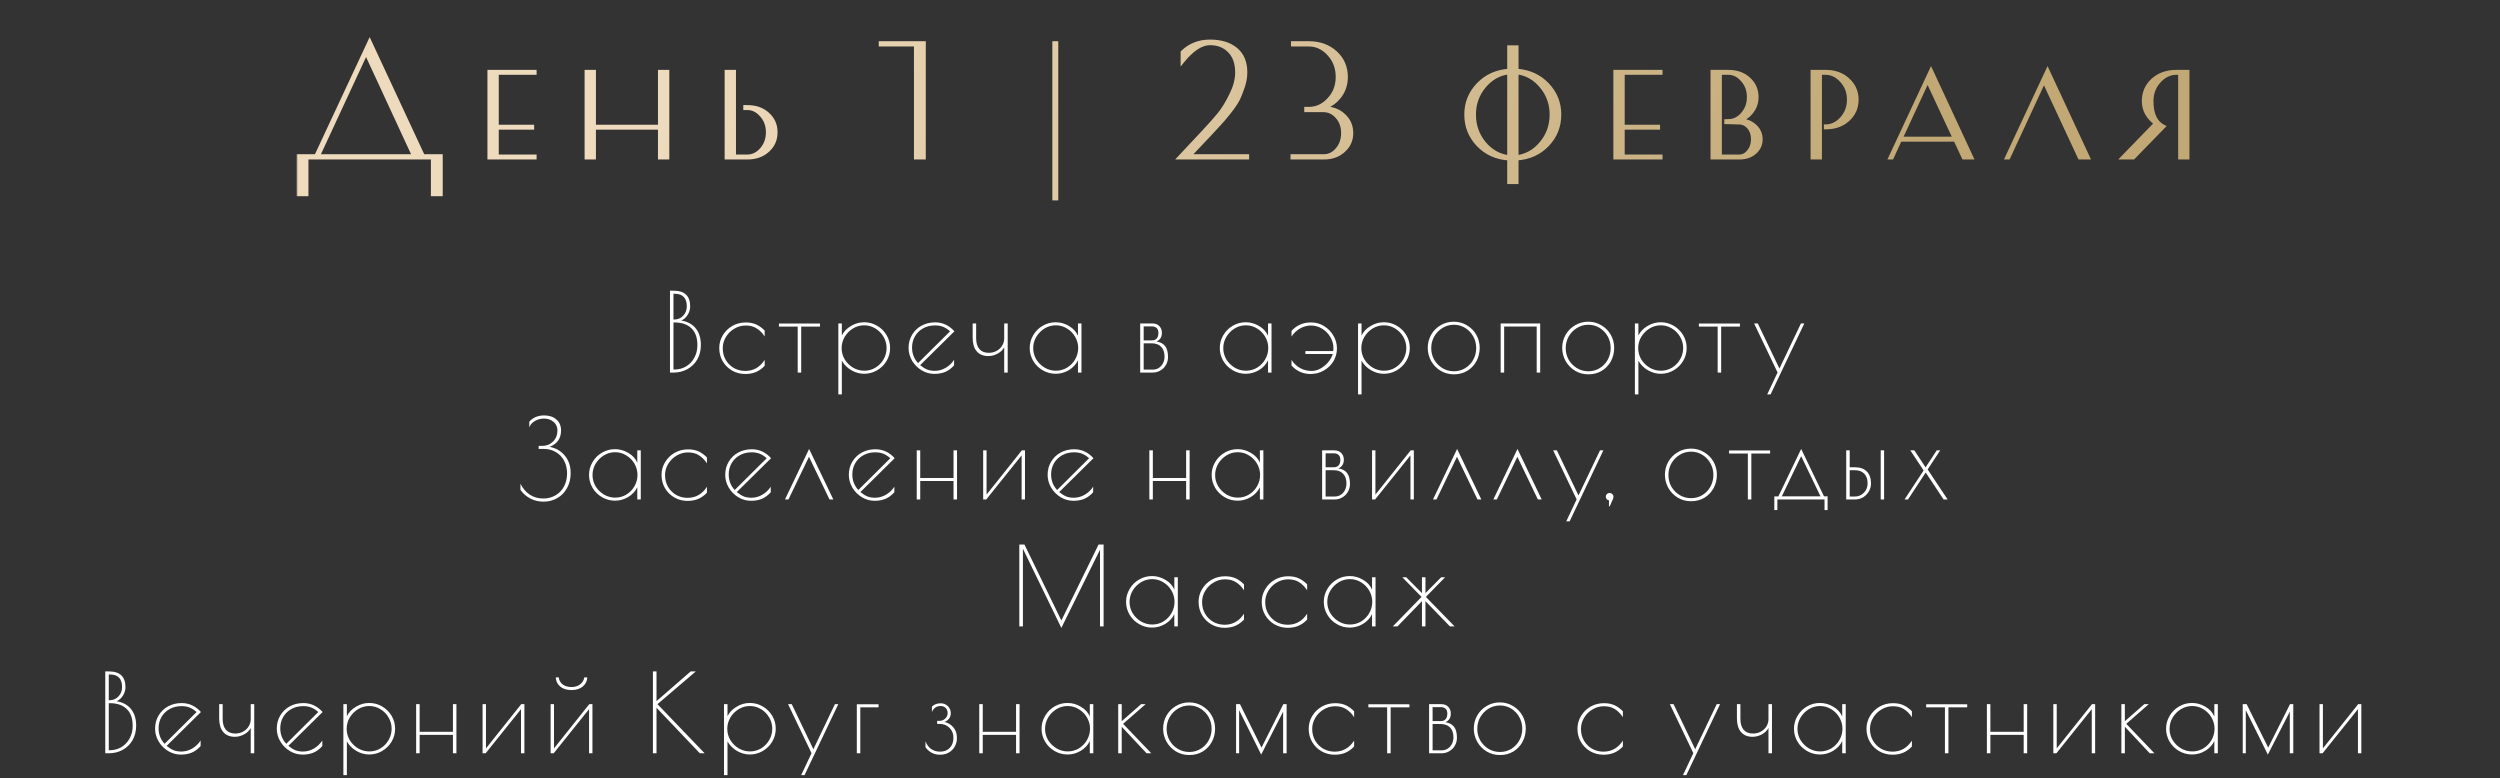 <?xml version="1.0" encoding="UTF-8"?> <svg xmlns="http://www.w3.org/2000/svg" width="591" height="184" viewBox="0 0 591 184" fill="none"><rect x="0" y="0" width="591" height="184" fill="#333333" stroke="none"/><mask id="path-1-outside-1_1948_13138" maskUnits="userSpaceOnUse" x="70" y="8.273" width="448" height="40" fill="black"><rect fill="white" x="70" y="8.273" width="448" height="40"></rect><path d="M72.484 45.946H70.549V36.886H74.73L87.389 9.786L100.01 36.886H104.23V45.946H102.295V37.273H72.484V45.946ZM86.538 12.457L75.194 36.886H97.842L86.538 12.457ZM115.659 16.948H126.421V17.258H117.478V29.918H125.841V30.227H117.478V36.964H126.421V37.273H115.659V16.948ZM140.45 37.273H138.63V16.948H140.45V29.918H155.974V16.948H157.794V37.273H155.974V30.227H140.45V37.273ZM171.734 37.273V16.948H173.554V36.964H176.651C177.941 36.964 179.064 36.422 180.019 35.338C181 34.228 181.49 32.873 181.49 31.273C181.49 29.672 181 28.33 180.019 27.246C179.064 26.137 177.941 25.582 176.651 25.582H176.148V25.272H176.651C178.638 25.272 180.251 25.84 181.49 26.975C182.755 28.111 183.387 29.543 183.387 31.273C183.387 33.002 182.755 34.434 181.49 35.57C180.251 36.706 178.638 37.273 176.651 37.273H171.734ZM208.167 10.56V10.173H218.426V37.273H216.49V10.56H208.167ZM249.201 46.952V10.173H249.743V46.952H249.201ZM294.862 37.273H278.795L284.564 31.118C286.061 29.518 287.286 28.137 288.241 26.975C289.196 25.788 290.126 24.265 291.029 22.407C291.958 20.549 292.423 18.794 292.423 17.142C292.423 14.948 291.829 13.258 290.642 12.07C289.48 10.857 287.945 10.251 286.035 10.251C283.996 10.251 281.828 11.67 279.531 14.509V12.341C281.286 10.638 283.454 9.786 286.035 9.786C288.641 9.786 290.693 10.418 292.19 11.683C293.687 12.922 294.436 14.729 294.436 17.103C294.436 18.239 294.229 19.4 293.816 20.587C293.429 21.775 293.016 22.794 292.577 23.646C292.139 24.472 291.442 25.478 290.487 26.666C289.532 27.853 288.809 28.705 288.319 29.221C287.854 29.737 287.093 30.563 286.035 31.698L281.118 36.886H294.862V37.273ZM305.505 37.273V36.886H312.938C314.177 36.886 315.235 36.37 316.113 35.338C317.016 34.305 317.468 33.015 317.468 31.466C317.468 29.918 317.016 28.64 316.113 27.634C315.235 26.627 314.177 26.111 312.938 26.085H308.757V25.698H309.415C311.222 25.698 312.796 24.975 314.138 23.53C315.506 22.084 316.19 20.304 316.19 18.187C316.19 16.045 315.506 14.238 314.138 12.767C312.796 11.296 311.222 10.56 309.415 10.56H305.621V10.173H309.415C311.97 10.173 314.074 10.935 315.726 12.457C317.378 13.98 318.203 15.89 318.203 18.187C318.203 19.942 317.7 21.478 316.694 22.794C315.687 24.11 314.332 25.04 312.629 25.582H312.938C314.848 25.556 316.41 26.111 317.623 27.246C318.862 28.356 319.481 29.763 319.481 31.466C319.481 33.118 318.862 34.499 317.623 35.609C316.41 36.718 314.848 37.273 312.938 37.273H305.505ZM356.733 37.506C353.79 37.325 351.364 36.241 349.454 34.254C347.544 32.266 346.589 29.879 346.589 27.091C346.589 24.33 347.544 21.955 349.454 19.968C351.364 17.981 353.79 16.884 356.733 16.677V11.141H358.552V16.677C361.469 16.884 363.882 17.981 365.792 19.968C367.702 21.955 368.657 24.33 368.657 27.091C368.657 29.879 367.702 32.266 365.792 34.254C363.908 36.215 361.495 37.299 358.552 37.506V43.081H356.733V37.506ZM348.486 27.091C348.486 29.672 349.287 31.931 350.887 33.867C352.487 35.776 354.436 36.861 356.733 37.119V17.142C354.436 17.4 352.487 18.484 350.887 20.394C349.287 22.304 348.486 24.536 348.486 27.091ZM358.552 17.142V37.119C360.849 36.835 362.785 35.738 364.359 33.828C365.96 31.918 366.76 29.672 366.76 27.091C366.76 24.536 365.96 22.304 364.359 20.394C362.759 18.484 360.823 17.4 358.552 17.142ZM381.829 16.948H392.591V17.258H383.648V29.918H392.011V30.227H383.648V36.964H392.591V37.273H381.829V16.948ZM404.8 37.273V16.948H408.556C410.543 16.948 412.156 17.516 413.395 18.652C414.66 19.787 415.292 21.22 415.292 22.949C415.292 24.239 414.918 25.375 414.169 26.356C413.447 27.337 412.466 28.047 411.227 28.485C412.698 28.459 413.898 28.885 414.827 29.763C415.782 30.614 416.26 31.673 416.26 32.937C416.26 34.176 415.782 35.209 414.827 36.035C413.898 36.861 412.685 37.273 411.188 37.273H404.8ZM406.62 36.964H411.188C412.04 36.964 412.776 36.577 413.395 35.802C414.04 35.028 414.363 34.073 414.363 32.937C414.363 31.776 414.053 30.834 413.434 30.111C412.814 29.389 412.066 29.014 411.188 28.988L408.13 28.911H408.052V28.601H408.13L409.098 28.563C410.285 28.408 411.292 27.801 412.117 26.743C412.969 25.685 413.395 24.42 413.395 22.949C413.395 21.349 412.905 20.007 411.924 18.923C410.969 17.813 409.846 17.258 408.556 17.258H406.62V36.964ZM428.453 16.948H431.588C433.731 16.948 435.486 17.581 436.854 18.845C438.247 20.11 438.944 21.684 438.944 23.569C438.944 25.453 438.247 27.027 436.854 28.292C435.486 29.53 433.731 30.15 431.588 30.15V29.84C433.008 29.84 434.273 29.234 435.382 28.021C436.492 26.782 437.047 25.298 437.047 23.569C437.047 21.813 436.492 20.329 435.382 19.116C434.273 17.877 433.008 17.258 431.588 17.258H430.272V37.273H428.453V16.948ZM446.857 37.273L456.497 16.639L466.098 37.273H464.201L462.227 33.054H449.18L447.244 37.273H446.857ZM449.335 32.744H462.072L455.684 19.078L449.335 32.744ZM474.791 37.273H474.403L484.043 16.639L493.645 37.273H491.631L483.192 19.155L474.791 37.273ZM504.316 37.273H501.761L509.62 29.182C507.71 27.737 506.755 25.982 506.755 23.917C506.755 21.904 507.477 20.239 508.923 18.923C510.394 17.606 512.252 16.948 514.498 16.948H517.169V37.273H515.349V17.258H514.498C512.949 17.258 511.581 17.916 510.394 19.233C509.233 20.523 508.652 22.084 508.652 23.917C508.652 26.988 509.594 28.988 511.478 29.918L504.316 37.273Z"></path></mask><path d="M72.484 45.946H70.549V36.886H74.73L87.389 9.786L100.01 36.886H104.23V45.946H102.295V37.273H72.484V45.946ZM86.538 12.457L75.194 36.886H97.842L86.538 12.457ZM115.659 16.948H126.421V17.258H117.478V29.918H125.841V30.227H117.478V36.964H126.421V37.273H115.659V16.948ZM140.45 37.273H138.63V16.948H140.45V29.918H155.974V16.948H157.794V37.273H155.974V30.227H140.45V37.273ZM171.734 37.273V16.948H173.554V36.964H176.651C177.941 36.964 179.064 36.422 180.019 35.338C181 34.228 181.49 32.873 181.49 31.273C181.49 29.672 181 28.33 180.019 27.246C179.064 26.137 177.941 25.582 176.651 25.582H176.148V25.272H176.651C178.638 25.272 180.251 25.84 181.49 26.975C182.755 28.111 183.387 29.543 183.387 31.273C183.387 33.002 182.755 34.434 181.49 35.57C180.251 36.706 178.638 37.273 176.651 37.273H171.734ZM208.167 10.56V10.173H218.426V37.273H216.49V10.56H208.167ZM249.201 46.952V10.173H249.743V46.952H249.201ZM294.862 37.273H278.795L284.564 31.118C286.061 29.518 287.286 28.137 288.241 26.975C289.196 25.788 290.126 24.265 291.029 22.407C291.958 20.549 292.423 18.794 292.423 17.142C292.423 14.948 291.829 13.258 290.642 12.07C289.48 10.857 287.945 10.251 286.035 10.251C283.996 10.251 281.828 11.67 279.531 14.509V12.341C281.286 10.638 283.454 9.786 286.035 9.786C288.641 9.786 290.693 10.418 292.19 11.683C293.687 12.922 294.436 14.729 294.436 17.103C294.436 18.239 294.229 19.4 293.816 20.587C293.429 21.775 293.016 22.794 292.577 23.646C292.139 24.472 291.442 25.478 290.487 26.666C289.532 27.853 288.809 28.705 288.319 29.221C287.854 29.737 287.093 30.563 286.035 31.698L281.118 36.886H294.862V37.273ZM305.505 37.273V36.886H312.938C314.177 36.886 315.235 36.37 316.113 35.338C317.016 34.305 317.468 33.015 317.468 31.466C317.468 29.918 317.016 28.64 316.113 27.634C315.235 26.627 314.177 26.111 312.938 26.085H308.757V25.698H309.415C311.222 25.698 312.796 24.975 314.138 23.53C315.506 22.084 316.19 20.304 316.19 18.187C316.19 16.045 315.506 14.238 314.138 12.767C312.796 11.296 311.222 10.56 309.415 10.56H305.621V10.173H309.415C311.97 10.173 314.074 10.935 315.726 12.457C317.378 13.98 318.203 15.89 318.203 18.187C318.203 19.942 317.7 21.478 316.694 22.794C315.687 24.11 314.332 25.04 312.629 25.582H312.938C314.848 25.556 316.41 26.111 317.623 27.246C318.862 28.356 319.481 29.763 319.481 31.466C319.481 33.118 318.862 34.499 317.623 35.609C316.41 36.718 314.848 37.273 312.938 37.273H305.505ZM356.733 37.506C353.79 37.325 351.364 36.241 349.454 34.254C347.544 32.266 346.589 29.879 346.589 27.091C346.589 24.33 347.544 21.955 349.454 19.968C351.364 17.981 353.79 16.884 356.733 16.677V11.141H358.552V16.677C361.469 16.884 363.882 17.981 365.792 19.968C367.702 21.955 368.657 24.33 368.657 27.091C368.657 29.879 367.702 32.266 365.792 34.254C363.908 36.215 361.495 37.299 358.552 37.506V43.081H356.733V37.506ZM348.486 27.091C348.486 29.672 349.287 31.931 350.887 33.867C352.487 35.776 354.436 36.861 356.733 37.119V17.142C354.436 17.4 352.487 18.484 350.887 20.394C349.287 22.304 348.486 24.536 348.486 27.091ZM358.552 17.142V37.119C360.849 36.835 362.785 35.738 364.359 33.828C365.96 31.918 366.76 29.672 366.76 27.091C366.76 24.536 365.96 22.304 364.359 20.394C362.759 18.484 360.823 17.4 358.552 17.142ZM381.829 16.948H392.591V17.258H383.648V29.918H392.011V30.227H383.648V36.964H392.591V37.273H381.829V16.948ZM404.8 37.273V16.948H408.556C410.543 16.948 412.156 17.516 413.395 18.652C414.66 19.787 415.292 21.22 415.292 22.949C415.292 24.239 414.918 25.375 414.169 26.356C413.447 27.337 412.466 28.047 411.227 28.485C412.698 28.459 413.898 28.885 414.827 29.763C415.782 30.614 416.26 31.673 416.26 32.937C416.26 34.176 415.782 35.209 414.827 36.035C413.898 36.861 412.685 37.273 411.188 37.273H404.8ZM406.62 36.964H411.188C412.04 36.964 412.776 36.577 413.395 35.802C414.04 35.028 414.363 34.073 414.363 32.937C414.363 31.776 414.053 30.834 413.434 30.111C412.814 29.389 412.066 29.014 411.188 28.988L408.13 28.911H408.052V28.601H408.13L409.098 28.563C410.285 28.408 411.292 27.801 412.117 26.743C412.969 25.685 413.395 24.42 413.395 22.949C413.395 21.349 412.905 20.007 411.924 18.923C410.969 17.813 409.846 17.258 408.556 17.258H406.62V36.964ZM428.453 16.948H431.588C433.731 16.948 435.486 17.581 436.854 18.845C438.247 20.11 438.944 21.684 438.944 23.569C438.944 25.453 438.247 27.027 436.854 28.292C435.486 29.53 433.731 30.15 431.588 30.15V29.84C433.008 29.84 434.273 29.234 435.382 28.021C436.492 26.782 437.047 25.298 437.047 23.569C437.047 21.813 436.492 20.329 435.382 19.116C434.273 17.877 433.008 17.258 431.588 17.258H430.272V37.273H428.453V16.948ZM446.857 37.273L456.497 16.639L466.098 37.273H464.201L462.227 33.054H449.18L447.244 37.273H446.857ZM449.335 32.744H462.072L455.684 19.078L449.335 32.744ZM474.791 37.273H474.403L484.043 16.639L493.645 37.273H491.631L483.192 19.155L474.791 37.273ZM504.316 37.273H501.761L509.62 29.182C507.71 27.737 506.755 25.982 506.755 23.917C506.755 21.904 507.477 20.239 508.923 18.923C510.394 17.606 512.252 16.948 514.498 16.948H517.169V37.273H515.349V17.258H514.498C512.949 17.258 511.581 17.916 510.394 19.233C509.233 20.523 508.652 22.084 508.652 23.917C508.652 26.988 509.594 28.988 511.478 29.918L504.316 37.273Z" fill="url(#paint0_linear_1948_13138)"></path><path d="M72.484 45.946V46.376H72.915V45.946H72.484ZM70.549 45.946H70.118V46.376H70.549V45.946ZM70.549 36.886V36.456H70.118V36.886H70.549ZM74.73 36.886V37.316H75.004L75.12 37.068L74.73 36.886ZM87.389 9.786L87.779 9.604L87.39 8.768L87 9.604L87.389 9.786ZM100.01 36.886L99.62 37.068L99.736 37.316H100.01V36.886ZM104.23 36.886H104.66V36.456H104.23V36.886ZM104.23 45.946V46.376H104.66V45.946H104.23ZM102.295 45.946H101.864V46.376H102.295V45.946ZM102.295 37.273H102.725V36.843H102.295V37.273ZM72.484 37.273V36.843H72.054V37.273H72.484ZM86.538 12.457L86.928 12.277L86.538 11.435L86.147 12.276L86.538 12.457ZM75.194 36.886L74.804 36.705L74.52 37.316H75.194V36.886ZM97.842 36.886V37.316H98.515L98.233 36.706L97.842 36.886ZM72.484 45.515H70.549V46.376H72.484V45.515ZM70.979 45.946V36.886H70.118V45.946H70.979ZM70.549 37.316H74.73V36.456H70.549V37.316ZM75.12 37.068L87.779 9.968L87 9.604L74.34 36.704L75.12 37.068ZM86.999 9.968L99.62 37.068L100.4 36.705L87.779 9.604L86.999 9.968ZM100.01 37.316H104.23V36.456H100.01V37.316ZM103.8 36.886V45.946H104.66V36.886H103.8ZM104.23 45.515H102.295V46.376H104.23V45.515ZM102.725 45.946V37.273H101.864V45.946H102.725ZM102.295 36.843H72.484V37.704H102.295V36.843ZM72.054 37.273V45.946H72.915V37.273H72.054ZM86.147 12.276L74.804 36.705L75.585 37.068L86.928 12.639L86.147 12.276ZM75.194 37.316H97.842V36.456H75.194V37.316ZM98.233 36.706L86.928 12.277L86.147 12.638L97.452 37.067L98.233 36.706ZM115.659 16.948V16.518H115.228V16.948H115.659ZM126.421 16.948H126.851V16.518H126.421V16.948ZM126.421 17.258V17.688H126.851V17.258H126.421ZM117.478 17.258V16.828H117.048V17.258H117.478ZM117.478 29.918H117.048V30.348H117.478V29.918ZM125.841 29.918H126.271V29.488H125.841V29.918ZM125.841 30.227V30.657H126.271V30.227H125.841ZM117.478 30.227V29.797H117.048V30.227H117.478ZM117.478 36.964H117.048V37.394H117.478V36.964ZM126.421 36.964H126.851V36.534H126.421V36.964ZM126.421 37.273V37.704H126.851V37.273H126.421ZM115.659 37.273H115.228V37.704H115.659V37.273ZM115.659 17.378H126.421V16.518H115.659V17.378ZM125.991 16.948V17.258H126.851V16.948H125.991ZM126.421 16.828H117.478V17.688H126.421V16.828ZM117.048 17.258V29.918H117.908V17.258H117.048ZM117.478 30.348H125.841V29.488H117.478V30.348ZM125.41 29.918V30.227H126.271V29.918H125.41ZM125.841 29.797H117.478V30.657H125.841V29.797ZM117.048 30.227V36.964H117.908V30.227H117.048ZM117.478 37.394H126.421V36.534H117.478V37.394ZM125.991 36.964V37.273H126.851V36.964H125.991ZM126.421 36.843H115.659V37.704H126.421V36.843ZM116.089 37.273V16.948H115.228V37.273H116.089ZM140.45 37.273V37.704H140.88V37.273H140.45ZM138.63 37.273H138.2V37.704H138.63V37.273ZM138.63 16.948V16.518H138.2V16.948H138.63ZM140.45 16.948H140.88V16.518H140.45V16.948ZM140.45 29.918H140.02V30.348H140.45V29.918ZM155.974 29.918V30.348H156.405V29.918H155.974ZM155.974 16.948V16.518H155.544V16.948H155.974ZM157.794 16.948H158.224V16.518H157.794V16.948ZM157.794 37.273V37.704H158.224V37.273H157.794ZM155.974 37.273H155.544V37.704H155.974V37.273ZM155.974 30.227H156.405V29.797H155.974V30.227ZM140.45 30.227V29.797H140.02V30.227H140.45ZM140.45 36.843H138.63V37.704H140.45V36.843ZM139.06 37.273V16.948H138.2V37.273H139.06ZM138.63 17.378H140.45V16.518H138.63V17.378ZM140.02 16.948V29.918H140.88V16.948H140.02ZM140.45 30.348H155.974V29.488H140.45V30.348ZM156.405 29.918V16.948H155.544V29.918H156.405ZM155.974 17.378H157.794V16.518H155.974V17.378ZM157.364 16.948V37.273H158.224V16.948H157.364ZM157.794 36.843H155.974V37.704H157.794V36.843ZM156.405 37.273V30.227H155.544V37.273H156.405ZM155.974 29.797H140.45V30.657H155.974V29.797ZM140.02 30.227V37.273H140.88V30.227H140.02ZM171.734 37.273H171.304V37.704H171.734V37.273ZM171.734 16.948V16.518H171.304V16.948H171.734ZM173.554 16.948H173.984V16.518H173.554V16.948ZM173.554 36.964H173.124V37.394H173.554V36.964ZM180.019 35.338L179.697 35.053L179.696 35.053L180.019 35.338ZM180.019 27.246L179.693 27.527L179.7 27.535L180.019 27.246ZM176.148 25.582H175.718V26.012H176.148V25.582ZM176.148 25.272V24.842H175.718V25.272H176.148ZM181.49 26.975L181.2 27.293L181.203 27.295L181.49 26.975ZM181.49 35.57L181.203 35.25L181.2 35.253L181.49 35.57ZM172.164 37.273V16.948H171.304V37.273H172.164ZM171.734 17.378H173.554V16.518H171.734V17.378ZM173.124 16.948V36.964H173.984V16.948H173.124ZM173.554 37.394H176.651V36.534H173.554V37.394ZM176.651 37.394C178.081 37.394 179.316 36.786 180.342 35.622L179.696 35.053C178.812 36.057 177.802 36.534 176.651 36.534V37.394ZM180.341 35.623C181.398 34.428 181.92 32.969 181.92 31.273H181.06C181.06 32.777 180.602 34.028 179.697 35.053L180.341 35.623ZM181.92 31.273C181.92 29.577 181.397 28.129 180.338 26.958L179.7 27.535C180.602 28.532 181.06 29.768 181.06 31.273H181.92ZM180.345 26.966C179.321 25.775 178.084 25.151 176.651 25.151V26.012C177.798 26.012 178.808 26.498 179.693 27.527L180.345 26.966ZM176.651 25.151H176.148V26.012H176.651V25.151ZM176.578 25.582V25.272H175.718V25.582H176.578ZM176.148 25.702H176.651V24.842H176.148V25.702ZM176.651 25.702C178.552 25.702 180.054 26.242 181.2 27.293L181.781 26.658C180.449 25.437 178.725 24.842 176.651 24.842V25.702ZM181.203 27.295C182.375 28.348 182.957 29.663 182.957 31.273H183.817C183.817 29.424 183.135 27.874 181.778 26.655L181.203 27.295ZM182.957 31.273C182.957 32.882 182.375 34.197 181.203 35.25L181.778 35.89C183.135 34.671 183.817 33.122 183.817 31.273H182.957ZM181.2 35.253C180.054 36.303 178.552 36.843 176.651 36.843V37.704C178.725 37.704 180.449 37.108 181.781 35.887L181.2 35.253ZM176.651 36.843H171.734V37.704H176.651V36.843ZM208.167 10.56H207.737V10.991H208.167V10.56ZM208.167 10.173V9.743H207.737V10.173H208.167ZM218.426 10.173H218.856V9.743H218.426V10.173ZM218.426 37.273V37.704H218.856V37.273H218.426ZM216.49 37.273H216.06V37.704H216.49V37.273ZM216.49 10.56H216.921V10.13H216.49V10.56ZM208.597 10.56V10.173H207.737V10.56H208.597ZM208.167 10.603H218.426V9.743H208.167V10.603ZM217.996 10.173V37.273H218.856V10.173H217.996ZM218.426 36.843H216.49V37.704H218.426V36.843ZM216.921 37.273V10.56H216.06V37.273H216.921ZM216.49 10.13H208.167V10.991H216.49V10.13ZM249.201 46.952H248.771V47.382H249.201V46.952ZM249.201 10.173V9.743H248.771V10.173H249.201ZM249.743 10.173H250.173V9.743H249.743V10.173ZM249.743 46.952V47.382H250.173V46.952H249.743ZM249.631 46.952V10.173H248.771V46.952H249.631ZM249.201 10.603H249.743V9.743H249.201V10.603ZM249.313 10.173V46.952H250.173V10.173H249.313ZM249.743 46.522H249.201V47.382H249.743V46.522ZM294.862 37.273V37.704H295.292V37.273H294.862ZM278.795 37.273L278.481 36.979L277.802 37.704H278.795V37.273ZM284.564 31.118L284.877 31.412L284.878 31.412L284.564 31.118ZM288.241 26.975L288.574 27.249L288.577 27.245L288.241 26.975ZM291.029 22.407L290.644 22.215L290.642 22.219L291.029 22.407ZM290.642 12.07L290.331 12.368L290.338 12.374L290.642 12.07ZM279.531 14.509H279.1V15.725L279.865 14.78L279.531 14.509ZM279.531 12.341L279.231 12.033L279.1 12.159V12.341H279.531ZM292.19 11.683L291.913 12.012L291.916 12.014L292.19 11.683ZM293.816 20.587L293.41 20.446L293.407 20.454L293.816 20.587ZM292.577 23.646L292.957 23.848L292.96 23.843L292.577 23.646ZM290.487 26.666L290.152 26.396L290.487 26.666ZM288.319 29.221L288.007 28.924L287.999 28.933L288.319 29.221ZM286.035 31.698L286.347 31.994L286.349 31.992L286.035 31.698ZM281.118 36.886L280.806 36.59L280.118 37.316H281.118V36.886ZM294.862 36.886H295.292V36.456H294.862V36.886ZM294.862 36.843H278.795V37.704H294.862V36.843ZM279.109 37.568L284.877 31.412L284.25 30.824L278.481 36.979L279.109 37.568ZM284.878 31.412C286.378 29.808 287.611 28.419 288.574 27.249L287.909 26.702C286.962 27.854 285.743 29.228 284.249 30.824L284.878 31.412ZM288.577 27.245C289.558 26.026 290.503 24.473 291.416 22.595L290.642 22.219C289.748 24.058 288.835 25.551 287.906 26.706L288.577 27.245ZM291.414 22.599C292.365 20.696 292.853 18.875 292.853 17.142H291.992C291.992 18.712 291.551 20.401 290.644 22.215L291.414 22.599ZM292.853 17.142C292.853 14.87 292.236 13.056 290.946 11.766L290.338 12.374C291.422 13.459 291.992 15.026 291.992 17.142H292.853ZM290.952 11.773C289.698 10.463 288.044 9.821 286.035 9.821V10.681C287.845 10.681 289.262 11.251 290.331 12.368L290.952 11.773ZM286.035 9.821C283.793 9.821 281.514 11.374 279.196 14.239L279.865 14.78C282.142 11.966 284.199 10.681 286.035 10.681V9.821ZM279.961 14.509V12.341H279.1V14.509H279.961ZM279.83 12.65C281.5 11.029 283.559 10.216 286.035 10.216V9.356C283.349 9.356 281.071 10.247 279.231 12.033L279.83 12.65ZM286.035 10.216C288.574 10.216 290.516 10.832 291.913 12.012L292.468 11.354C290.871 10.005 288.709 9.356 286.035 9.356V10.216ZM291.916 12.014C293.292 13.154 294.006 14.826 294.006 17.103H294.866C294.866 14.632 294.082 12.69 292.465 11.352L291.916 12.014ZM294.006 17.103C294.006 18.186 293.809 19.299 293.41 20.446L294.223 20.729C294.65 19.501 294.866 18.292 294.866 17.103H294.006ZM293.407 20.454C293.025 21.626 292.621 22.623 292.195 23.449L292.96 23.843C293.412 22.966 293.833 21.924 294.225 20.721L293.407 20.454ZM292.198 23.444C291.777 24.236 291.099 25.218 290.152 26.396L290.822 26.935C291.785 25.738 292.5 24.708 292.957 23.848L292.198 23.444ZM290.152 26.396C289.198 27.582 288.484 28.422 288.007 28.924L288.631 29.517C289.134 28.987 289.866 28.124 290.822 26.935L290.152 26.396ZM287.999 28.933C287.537 29.446 286.778 30.27 285.72 31.405L286.349 31.992C287.408 30.856 288.171 30.028 288.639 29.509L287.999 28.933ZM285.722 31.403L280.806 36.59L281.43 37.182L286.347 31.994L285.722 31.403ZM281.118 37.316H294.862V36.456H281.118V37.316ZM294.431 36.886V37.273H295.292V36.886H294.431ZM305.505 37.273H305.075V37.704H305.505V37.273ZM305.505 36.886V36.456H305.075V36.886H305.505ZM316.113 35.338L315.789 35.054L315.785 35.059L316.113 35.338ZM316.113 27.634L315.789 27.916L315.793 27.921L316.113 27.634ZM312.938 26.085L312.947 25.655H312.938V26.085ZM308.757 26.085H308.327V26.515H308.757V26.085ZM308.757 25.698V25.268H308.327V25.698H308.757ZM314.138 23.53L313.826 23.234L313.823 23.237L314.138 23.53ZM314.138 12.767L313.821 13.057L313.823 13.06L314.138 12.767ZM305.621 10.56H305.191V10.991H305.621V10.56ZM305.621 10.173V9.743H305.191V10.173H305.621ZM315.726 12.457L316.017 12.141L316.017 12.141L315.726 12.457ZM316.694 22.794L316.352 22.533L316.352 22.533L316.694 22.794ZM312.629 25.582L312.498 25.172L312.629 26.012V25.582ZM312.938 25.582V26.012L312.944 26.012L312.938 25.582ZM317.623 27.246L317.329 27.561L317.336 27.567L317.623 27.246ZM317.623 35.609L317.336 35.288L317.332 35.291L317.623 35.609ZM305.935 37.273V36.886H305.075V37.273H305.935ZM305.505 37.316H312.938V36.456H305.505V37.316ZM312.938 37.316C314.316 37.316 315.49 36.735 316.441 35.616L315.785 35.059C314.981 36.005 314.038 36.456 312.938 36.456V37.316ZM316.437 35.621C317.417 34.5 317.898 33.105 317.898 31.466H317.038C317.038 32.925 316.615 34.111 315.789 35.054L316.437 35.621ZM317.898 31.466C317.898 29.828 317.417 28.443 316.433 27.346L315.793 27.921C316.615 28.837 317.038 30.007 317.038 31.466H317.898ZM316.437 27.351C315.487 26.261 314.317 25.683 312.947 25.655L312.929 26.515C314.037 26.538 314.984 26.993 315.789 27.916L316.437 27.351ZM312.938 25.655H308.757V26.515H312.938V25.655ZM309.187 26.085V25.698H308.327V26.085H309.187ZM308.757 26.128H309.415V25.268H308.757V26.128ZM309.415 26.128C311.353 26.128 313.038 25.346 314.454 23.823L313.823 23.237C312.554 24.604 311.091 25.268 309.415 25.268V26.128ZM314.451 23.826C315.9 22.295 316.62 20.406 316.62 18.187H315.76C315.76 20.201 315.113 21.874 313.826 23.234L314.451 23.826ZM316.62 18.187C316.62 15.944 315.901 14.031 314.453 12.474L313.823 13.06C315.112 14.446 315.76 16.146 315.76 18.187H316.62ZM314.456 12.477C313.042 10.927 311.356 10.13 309.415 10.13V10.991C311.088 10.991 312.551 11.665 313.821 13.057L314.456 12.477ZM309.415 10.13H305.621V10.991H309.415V10.13ZM306.051 10.56V10.173H305.191V10.56H306.051ZM305.621 10.603H309.415V9.743H305.621V10.603ZM309.415 10.603C311.878 10.603 313.873 11.334 315.434 12.774L316.017 12.141C314.275 10.535 312.063 9.743 309.415 9.743V10.603ZM315.434 12.774C316.995 14.213 317.773 16.007 317.773 18.187H318.634C318.634 15.773 317.76 13.747 316.017 12.141L315.434 12.774ZM317.773 18.187C317.773 19.854 317.298 21.296 316.352 22.533L317.035 23.055C318.103 21.66 318.634 20.031 318.634 18.187H317.773ZM316.352 22.533C315.403 23.774 314.125 24.654 312.498 25.172L312.759 25.992C314.539 25.425 315.971 24.447 317.035 23.055L316.352 22.533ZM312.629 26.012H312.938V25.151H312.629V26.012ZM312.944 26.012C314.761 25.987 316.209 26.512 317.329 27.56L317.917 26.932C316.61 25.709 314.936 25.124 312.932 25.151L312.944 26.012ZM317.336 27.567C318.481 28.593 319.051 29.882 319.051 31.466H319.911C319.911 29.644 319.242 28.12 317.91 26.926L317.336 27.567ZM319.051 31.466C319.051 32.995 318.484 34.259 317.336 35.288L317.91 35.929C319.239 34.738 319.911 33.241 319.911 31.466H319.051ZM317.332 35.291C316.211 36.317 314.759 36.843 312.938 36.843V37.704C314.937 37.704 316.608 37.12 317.913 35.926L317.332 35.291ZM312.938 36.843H305.505V37.704H312.938V36.843ZM356.733 37.506H357.163V37.101L356.759 37.076L356.733 37.506ZM349.454 34.254L349.764 33.956L349.764 33.956L349.454 34.254ZM349.454 19.968L349.764 20.266L349.764 20.266L349.454 19.968ZM356.733 16.677L356.763 17.106L357.163 17.078V16.677H356.733ZM356.733 11.141V10.711H356.302V11.141H356.733ZM358.552 11.141H358.982V10.711H358.552V11.141ZM358.552 16.677H358.122V17.078L358.522 17.106L358.552 16.677ZM365.792 34.254L365.482 33.956L365.482 33.956L365.792 34.254ZM358.552 37.506L358.522 37.077L358.122 37.105V37.506H358.552ZM358.552 43.081V43.511H358.982V43.081H358.552ZM356.733 43.081H356.302V43.511H356.733V43.081ZM350.887 33.867L350.555 34.141L350.557 34.143L350.887 33.867ZM356.733 37.119L356.685 37.546L357.163 37.6V37.119H356.733ZM356.733 17.142H357.163V16.661L356.685 16.714L356.733 17.142ZM350.887 20.394L351.216 20.67L351.216 20.67L350.887 20.394ZM358.552 17.142L358.601 16.715L358.122 16.66V17.142H358.552ZM358.552 37.119H358.122V37.605L358.605 37.545L358.552 37.119ZM364.359 33.828L364.03 33.552L364.027 33.554L364.359 33.828ZM364.359 20.394L364.689 20.118L364.689 20.118L364.359 20.394ZM356.759 37.076C353.916 36.902 351.594 35.859 349.764 33.956L349.144 34.552C351.134 36.623 353.664 37.748 356.706 37.935L356.759 37.076ZM349.764 33.956C347.932 32.049 347.02 29.769 347.02 27.091H346.159C346.159 29.989 347.156 32.483 349.144 34.552L349.764 33.956ZM347.02 27.091C347.02 24.441 347.932 22.173 349.764 20.266L349.144 19.67C347.157 21.738 346.159 24.219 346.159 27.091H347.02ZM349.764 20.266C351.595 18.361 353.919 17.306 356.763 17.106L356.703 16.248C353.662 16.462 351.133 17.6 349.144 19.67L349.764 20.266ZM357.163 16.677V11.141H356.302V16.677H357.163ZM356.733 11.571H358.552V10.711H356.733V11.571ZM358.122 11.141V16.677H358.982V11.141H358.122ZM358.522 17.106C361.339 17.306 363.65 18.36 365.482 20.266L366.102 19.67C364.113 17.601 361.598 16.462 358.583 16.248L358.522 17.106ZM365.482 20.266C367.314 22.173 368.227 24.441 368.227 27.091H369.087C369.087 24.219 368.089 21.738 366.102 19.67L365.482 20.266ZM368.227 27.091C368.227 29.769 367.314 32.049 365.482 33.956L366.102 34.552C368.09 32.483 369.087 29.989 369.087 27.091H368.227ZM365.482 33.956C363.678 35.834 361.368 36.877 358.522 37.077L358.582 37.935C361.621 37.722 364.138 36.597 366.102 34.552L365.482 33.956ZM358.122 37.506V43.081H358.982V37.506H358.122ZM358.552 42.651H356.733V43.511H358.552V42.651ZM357.163 43.081V37.506H356.302V43.081H357.163ZM348.056 27.091C348.056 29.77 348.889 32.126 350.555 34.141L351.218 33.593C349.684 31.736 348.917 29.575 348.917 27.091H348.056ZM350.557 34.143C352.222 36.13 354.269 37.275 356.685 37.546L356.781 36.691C354.602 36.446 352.752 35.423 351.216 33.59L350.557 34.143ZM357.163 37.119V17.142H356.302V37.119H357.163ZM356.685 16.714C354.269 16.986 352.222 18.13 350.557 20.118L351.216 20.67C352.752 18.838 354.602 17.814 356.781 17.569L356.685 16.714ZM350.557 20.118C348.89 22.107 348.056 24.438 348.056 27.091H348.917C348.917 24.635 349.683 22.5 351.216 20.67L350.557 20.118ZM358.122 17.142V37.119H358.982V17.142H358.122ZM358.605 37.545C361.019 37.247 363.052 36.09 364.691 34.102L364.027 33.554C362.518 35.386 360.679 36.422 358.499 36.692L358.605 37.545ZM364.689 34.104C366.357 32.114 367.19 29.77 367.19 27.091H366.33C366.33 29.575 365.563 31.722 364.03 33.552L364.689 34.104ZM367.19 27.091C367.19 24.438 366.356 22.107 364.689 20.118L364.03 20.67C365.563 22.5 366.33 24.635 366.33 27.091H367.19ZM364.689 20.118C363.025 18.131 360.992 16.986 358.601 16.715L358.504 17.569C360.655 17.814 362.493 18.837 364.03 20.67L364.689 20.118ZM381.829 16.948V16.518H381.399V16.948H381.829ZM392.591 16.948H393.022V16.518H392.591V16.948ZM392.591 17.258V17.688H393.022V17.258H392.591ZM383.648 17.258V16.828H383.218V17.258H383.648ZM383.648 29.918H383.218V30.348H383.648V29.918ZM392.011 29.918H392.441V29.488H392.011V29.918ZM392.011 30.227V30.657H392.441V30.227H392.011ZM383.648 30.227V29.797H383.218V30.227H383.648ZM383.648 36.964H383.218V37.394H383.648V36.964ZM392.591 36.964H393.022V36.534H392.591V36.964ZM392.591 37.273V37.704H393.022V37.273H392.591ZM381.829 37.273H381.399V37.704H381.829V37.273ZM381.829 17.378H392.591V16.518H381.829V17.378ZM392.161 16.948V17.258H393.022V16.948H392.161ZM392.591 16.828H383.648V17.688H392.591V16.828ZM383.218 17.258V29.918H384.078V17.258H383.218ZM383.648 30.348H392.011V29.488H383.648V30.348ZM391.58 29.918V30.227H392.441V29.918H391.58ZM392.011 29.797H383.648V30.657H392.011V29.797ZM383.218 30.227V36.964H384.078V30.227H383.218ZM383.648 37.394H392.591V36.534H383.648V37.394ZM392.161 36.964V37.273H393.022V36.964H392.161ZM392.591 36.843H381.829V37.704H392.591V36.843ZM382.259 37.273V16.948H381.399V37.273H382.259ZM404.8 37.273H404.37V37.704H404.8V37.273ZM404.8 16.948V16.518H404.37V16.948H404.8ZM413.395 18.652L413.104 18.969L413.108 18.972L413.395 18.652ZM414.169 26.356L413.827 26.095L413.823 26.101L414.169 26.356ZM411.227 28.485L411.083 28.08L411.235 28.915L411.227 28.485ZM414.827 29.763L414.532 30.076L414.541 30.084L414.827 29.763ZM414.827 36.035L414.546 35.709L414.542 35.713L414.827 36.035ZM406.62 36.964H406.19V37.394H406.62V36.964ZM413.395 35.802L413.064 35.527L413.059 35.534L413.395 35.802ZM413.434 30.111L413.107 30.391L413.107 30.391L413.434 30.111ZM411.188 28.988L411.201 28.558L411.199 28.558L411.188 28.988ZM408.13 28.911L408.141 28.481H408.13V28.911ZM408.052 28.911H407.622V29.341H408.052V28.911ZM408.052 28.601V28.171H407.622V28.601H408.052ZM408.13 28.601V29.032H408.138L408.147 29.031L408.13 28.601ZM409.098 28.563L409.115 28.992L409.134 28.992L409.153 28.989L409.098 28.563ZM412.117 26.743L411.782 26.473L411.778 26.478L412.117 26.743ZM411.924 18.923L411.598 19.203L411.605 19.211L411.924 18.923ZM406.62 17.258V16.828H406.19V17.258H406.62ZM405.231 37.273V16.948H404.37V37.273H405.231ZM404.8 17.378H408.556V16.518H404.8V17.378ZM408.556 17.378C410.456 17.378 411.959 17.919 413.104 18.969L413.686 18.335C412.353 17.113 410.63 16.518 408.556 16.518V17.378ZM413.108 18.972C414.28 20.024 414.862 21.34 414.862 22.949H415.722C415.722 21.1 415.04 19.55 413.682 18.332L413.108 18.972ZM414.862 22.949C414.862 24.15 414.516 25.193 413.827 26.095L414.511 26.617C415.32 25.558 415.722 24.329 415.722 22.949H414.862ZM413.823 26.101C413.155 27.007 412.248 27.667 411.083 28.08L411.371 28.891C412.684 28.426 413.738 27.667 414.516 26.611L413.823 26.101ZM411.235 28.915C412.612 28.891 413.697 29.287 414.532 30.076L415.123 29.45C414.099 28.484 412.785 28.028 411.219 28.055L411.235 28.915ZM414.541 30.084C415.406 30.855 415.83 31.797 415.83 32.937H416.69C416.69 31.549 416.159 30.374 415.114 29.442L414.541 30.084ZM415.83 32.937C415.83 34.049 415.409 34.963 414.546 35.709L415.109 36.36C416.156 35.454 416.69 34.304 416.69 32.937H415.83ZM414.542 35.713C413.707 36.455 412.602 36.843 411.188 36.843V37.704C412.768 37.704 414.09 37.266 415.113 36.356L414.542 35.713ZM411.188 36.843H404.8V37.704H411.188V36.843ZM406.62 37.394H411.188V36.534H406.62V37.394ZM411.188 37.394C412.193 37.394 413.045 36.928 413.731 36.071L413.059 35.534C412.506 36.225 411.887 36.534 411.188 36.534V37.394ZM413.725 36.078C414.443 35.216 414.793 34.16 414.793 32.937H413.933C413.933 33.986 413.637 34.84 413.065 35.527L413.725 36.078ZM414.793 32.937C414.793 31.697 414.46 30.648 413.76 29.831L413.107 30.391C413.646 31.02 413.933 31.855 413.933 32.937H414.793ZM413.76 29.831C413.069 29.025 412.211 28.588 411.201 28.558L411.176 29.419C411.921 29.44 412.559 29.752 413.107 30.391L413.76 29.831ZM411.199 28.558L408.141 28.481L408.119 29.341L411.177 29.419L411.199 28.558ZM408.13 28.481H408.052V29.341H408.13V28.481ZM408.483 28.911V28.601H407.622V28.911H408.483ZM408.052 29.032H408.13V28.171H408.052V29.032ZM408.147 29.031L409.115 28.992L409.081 28.133L408.113 28.172L408.147 29.031ZM409.153 28.989C410.467 28.818 411.57 28.143 412.457 27.008L411.778 26.478C411.013 27.459 410.103 27.998 409.042 28.136L409.153 28.989ZM412.453 27.013C413.371 25.872 413.825 24.51 413.825 22.949H412.965C412.965 24.331 412.567 25.498 411.782 26.473L412.453 27.013ZM413.825 22.949C413.825 21.253 413.302 19.805 412.243 18.634L411.605 19.211C412.507 20.209 412.965 21.445 412.965 22.949H413.825ZM412.25 18.642C411.226 17.452 409.989 16.828 408.556 16.828V17.688C409.703 17.688 410.712 18.174 411.598 19.203L412.25 18.642ZM408.556 16.828H406.62V17.688H408.556V16.828ZM406.19 17.258V36.964H407.05V17.258H406.19ZM428.453 16.948V16.518H428.022V16.948H428.453ZM436.854 18.845L436.562 19.161L436.565 19.164L436.854 18.845ZM436.854 28.292L437.142 28.61L437.143 28.61L436.854 28.292ZM431.588 30.15H431.158V30.58H431.588V30.15ZM431.588 29.84V29.41H431.158V29.84H431.588ZM435.382 28.021L435.7 28.311L435.703 28.308L435.382 28.021ZM435.382 19.116L435.062 19.403L435.065 19.407L435.382 19.116ZM430.272 17.258V16.828H429.842V17.258H430.272ZM430.272 37.273V37.704H430.702V37.273H430.272ZM428.453 37.273H428.022V37.704H428.453V37.273ZM428.453 17.378H431.588V16.518H428.453V17.378ZM431.588 17.378C433.64 17.378 435.285 17.981 436.562 19.161L437.146 18.529C435.686 17.18 433.821 16.518 431.588 16.518V17.378ZM436.565 19.164C437.868 20.347 438.514 21.806 438.514 23.569H439.374C439.374 21.563 438.626 19.873 437.143 18.527L436.565 19.164ZM438.514 23.569C438.514 25.331 437.868 26.79 436.565 27.973L437.143 28.61C438.626 27.264 439.374 25.574 439.374 23.569H438.514ZM436.565 27.973C435.289 29.129 433.642 29.72 431.588 29.72V30.58C433.819 30.58 435.683 29.932 437.142 28.61L436.565 27.973ZM432.019 30.15V29.84H431.158V30.15H432.019ZM431.588 30.27C433.148 30.27 434.523 29.598 435.7 28.311L435.065 27.73C434.023 28.87 432.868 29.41 431.588 29.41V30.27ZM435.703 28.308C436.886 26.987 437.477 25.399 437.477 23.569H436.617C436.617 25.196 436.098 26.577 435.062 27.734L435.703 28.308ZM437.477 23.569C437.477 21.714 436.887 20.124 435.7 18.826L435.065 19.407C436.097 20.535 436.617 21.913 436.617 23.569H437.477ZM435.703 18.829C434.527 17.517 433.152 16.828 431.588 16.828V17.688C432.864 17.688 434.018 18.238 435.062 19.403L435.703 18.829ZM431.588 16.828H430.272V17.688H431.588V16.828ZM429.842 17.258V37.273H430.702V17.258H429.842ZM430.272 36.843H428.453V37.704H430.272V36.843ZM428.883 37.273V16.948H428.022V37.273H428.883ZM446.857 37.273L446.467 37.091L446.181 37.704H446.857V37.273ZM456.497 16.639L456.887 16.457L456.498 15.621L456.107 16.456L456.497 16.639ZM466.098 37.273V37.704H466.773L466.488 37.092L466.098 37.273ZM464.201 37.273L463.812 37.456L463.928 37.704H464.201V37.273ZM462.227 33.054L462.616 32.871L462.5 32.623H462.227V33.054ZM449.18 33.054V32.623H448.904L448.789 32.874L449.18 33.054ZM447.244 37.273V37.704H447.52L447.635 37.453L447.244 37.273ZM449.335 32.744L448.945 32.563L448.661 33.174H449.335V32.744ZM462.072 32.744V33.174H462.748L462.462 32.562L462.072 32.744ZM455.684 19.078L456.074 18.895L455.683 18.059L455.294 18.896L455.684 19.078ZM447.247 37.456L456.887 16.821L456.107 16.456L446.467 37.091L447.247 37.456ZM456.107 16.82L465.708 37.455L466.488 37.092L456.887 16.457L456.107 16.82ZM466.098 36.843H464.201V37.704H466.098V36.843ZM464.591 37.091L462.616 32.871L461.837 33.236L463.812 37.456L464.591 37.091ZM462.227 32.623H449.18V33.484H462.227V32.623ZM448.789 32.874L446.853 37.094L447.635 37.453L449.571 33.233L448.789 32.874ZM447.244 36.843H446.857V37.704H447.244V36.843ZM449.335 33.174H462.072V32.314H449.335V33.174ZM462.462 32.562L456.074 18.895L455.294 19.26L461.682 32.926L462.462 32.562ZM455.294 18.896L448.945 32.563L449.725 32.925L456.074 19.259L455.294 18.896ZM474.791 37.273V37.704H475.065L475.181 37.454L474.791 37.273ZM474.403 37.273L474.014 37.091L473.728 37.704H474.403V37.273ZM484.043 16.639L484.433 16.457L484.044 15.621L483.654 16.456L484.043 16.639ZM493.645 37.273V37.704H494.319L494.035 37.092L493.645 37.273ZM491.631 37.273L491.241 37.455L491.357 37.704H491.631V37.273ZM483.192 19.155L483.582 18.973L483.191 18.134L482.801 18.974L483.192 19.155ZM474.791 36.843H474.403V37.704H474.791V36.843ZM474.793 37.456L484.433 16.821L483.654 16.456L474.014 37.091L474.793 37.456ZM483.653 16.82L493.255 37.455L494.035 37.092L484.433 16.457L483.653 16.82ZM493.645 36.843H491.631V37.704H493.645V36.843ZM492.021 37.092L483.582 18.973L482.802 19.337L491.241 37.455L492.021 37.092ZM482.801 18.974L474.4 37.093L475.181 37.454L483.582 19.336L482.801 18.974ZM504.316 37.273V37.704H504.497L504.624 37.574L504.316 37.273ZM501.761 37.273L501.452 36.974L500.743 37.704H501.761V37.273ZM509.62 29.182L509.928 29.482L510.267 29.133L509.879 28.839L509.62 29.182ZM508.923 18.923L508.636 18.602L508.633 18.605L508.923 18.923ZM517.169 16.948H517.599V16.518H517.169V16.948ZM517.169 37.273V37.704H517.599V37.273H517.169ZM515.349 37.273H514.919V37.704H515.349V37.273ZM515.349 17.258H515.78V16.828H515.349V17.258ZM510.394 19.233L510.075 18.944L510.074 18.945L510.394 19.233ZM511.478 29.918L511.786 30.218L512.199 29.794L511.668 29.532L511.478 29.918ZM504.316 36.843H501.761V37.704H504.316V36.843ZM502.069 37.573L509.928 29.482L509.311 28.882L501.452 36.974L502.069 37.573ZM509.879 28.839C508.057 27.46 507.185 25.824 507.185 23.917H506.325C506.325 26.139 507.362 28.013 509.36 29.525L509.879 28.839ZM507.185 23.917C507.185 22.021 507.86 20.473 509.212 19.241L508.633 18.605C507.095 20.005 506.325 21.787 506.325 23.917H507.185ZM509.21 19.243C510.591 18.007 512.343 17.378 514.498 17.378V16.518C512.162 16.518 510.197 17.206 508.636 18.602L509.21 19.243ZM514.498 17.378H517.169V16.518H514.498V17.378ZM516.739 16.948V37.273H517.599V16.948H516.739ZM517.169 36.843H515.349V37.704H517.169V36.843ZM515.78 37.273V17.258H514.919V37.273H515.78ZM515.349 16.828H514.498V17.688H515.349V16.828ZM514.498 16.828C512.809 16.828 511.33 17.552 510.075 18.944L510.713 19.521C511.832 18.28 513.089 17.688 514.498 17.688V16.828ZM510.074 18.945C508.838 20.319 508.222 21.985 508.222 23.917H509.082C509.082 22.184 509.628 20.727 510.714 19.52L510.074 18.945ZM508.222 23.917C508.222 27.067 509.193 29.27 511.288 30.303L511.668 29.532C509.995 28.707 509.082 26.91 509.082 23.917H508.222ZM511.17 29.618L504.008 36.973L504.624 37.574L511.786 30.218L511.17 29.618Z" fill="url(#paint1_linear_1948_13138)" mask="url(#path-1-outside-1_1948_13138)"></path><path d="M158.383 68.721H159.209C160.569 68.721 161.567 69.039 162.203 69.676C162.84 70.295 163.158 71.216 163.158 72.437C163.158 73.143 162.952 73.823 162.539 74.476C162.126 75.113 161.627 75.543 161.042 75.767C162.522 76.008 163.666 76.627 164.475 77.625C165.283 78.623 165.688 79.931 165.688 81.548C165.688 82.839 165.404 83.983 164.836 84.981C164.268 85.962 163.485 86.727 162.487 87.278C161.506 87.811 160.414 88.078 159.209 88.078H158.383V68.721ZM159.416 75.535C160.242 75.535 160.939 75.234 161.506 74.631C162.074 74.029 162.358 73.289 162.358 72.412C162.358 71.431 162.117 70.691 161.635 70.192C161.171 69.693 160.431 69.444 159.416 69.444H159.209V75.535H159.416ZM159.416 87.356C160.431 87.356 161.352 87.115 162.177 86.633C163.003 86.134 163.657 85.445 164.139 84.568C164.621 83.691 164.862 82.701 164.862 81.6C164.862 79.828 164.388 78.494 163.442 77.599C162.513 76.687 161.171 76.231 159.416 76.231H159.209V87.356H159.416ZM176.175 88.414C175.056 88.414 174.024 88.147 173.077 87.614C172.148 87.08 171.408 86.349 170.858 85.42C170.307 84.491 170.032 83.441 170.032 82.271C170.032 81.187 170.307 80.189 170.858 79.277C171.408 78.348 172.157 77.608 173.103 77.057C174.067 76.507 175.125 76.231 176.278 76.231C177.241 76.231 178.067 76.386 178.756 76.696C179.444 77.006 180.115 77.487 180.769 78.141V79.535C180.201 78.692 179.564 78.055 178.859 77.625C178.171 77.178 177.31 76.954 176.278 76.954C175.331 76.954 174.437 77.204 173.594 77.703C172.768 78.184 172.105 78.838 171.606 79.664C171.107 80.49 170.858 81.376 170.858 82.323C170.858 83.355 171.099 84.284 171.58 85.11C172.062 85.919 172.707 86.555 173.516 87.02C174.342 87.467 175.228 87.691 176.175 87.691C178.102 87.691 179.633 86.822 180.769 85.084V86.478C180.149 87.132 179.461 87.622 178.704 87.949C177.964 88.259 177.121 88.414 176.175 88.414ZM188.577 77.212H184.137V76.49H193.842V77.212H189.402V88.078H188.577V77.212ZM198.184 76.464H199.01V79.303C199.475 78.374 200.197 77.625 201.178 77.057C202.159 76.472 203.191 76.18 204.275 76.18C205.394 76.18 206.418 76.455 207.347 77.006C208.293 77.556 209.041 78.296 209.592 79.225C210.143 80.154 210.418 81.17 210.418 82.271C210.418 83.372 210.143 84.387 209.592 85.317C209.041 86.246 208.293 86.986 207.347 87.536C206.418 88.087 205.394 88.362 204.275 88.362C203.226 88.362 202.211 88.078 201.23 87.51C200.266 86.942 199.526 86.194 199.01 85.265V93.24H198.184V76.464ZM204.327 87.639C205.273 87.639 206.151 87.398 206.96 86.917C207.768 86.418 208.405 85.764 208.869 84.955C209.351 84.129 209.592 83.234 209.592 82.271C209.592 81.325 209.351 80.439 208.869 79.612C208.388 78.787 207.742 78.133 206.934 77.651C206.125 77.152 205.247 76.903 204.301 76.903C203.355 76.903 202.469 77.152 201.643 77.651C200.834 78.15 200.18 78.812 199.681 79.638C199.199 80.464 198.958 81.35 198.958 82.297C198.958 83.243 199.199 84.129 199.681 84.955C200.18 85.764 200.843 86.418 201.669 86.917C202.494 87.398 203.381 87.639 204.327 87.639ZM220.98 87.665C221.875 87.665 222.726 87.433 223.535 86.968C224.344 86.504 225.015 85.867 225.548 85.058V86.375C224.912 87.08 224.215 87.596 223.458 87.923C222.7 88.233 221.84 88.388 220.877 88.388C219.81 88.388 218.803 88.104 217.857 87.536C216.928 86.968 216.179 86.211 215.611 85.265C215.061 84.319 214.785 83.312 214.785 82.245C214.785 81.092 215.061 80.06 215.611 79.148C216.162 78.219 216.91 77.496 217.857 76.98C218.82 76.464 219.887 76.206 221.057 76.206C222.847 76.206 224.37 76.911 225.626 78.322L217.521 86.323C218.089 86.788 218.64 87.132 219.173 87.356C219.707 87.562 220.309 87.665 220.98 87.665ZM215.611 82.168C215.611 83.596 216.085 84.817 217.031 85.833L224.593 78.322C224.025 77.823 223.475 77.47 222.941 77.264C222.408 77.04 221.771 76.928 221.031 76.928C219.982 76.928 219.044 77.161 218.218 77.625C217.409 78.073 216.773 78.692 216.308 79.484C215.844 80.275 215.611 81.17 215.611 82.168ZM237.395 82.09C237.103 82.675 236.595 83.174 235.873 83.587C235.15 83.983 234.401 84.181 233.627 84.181C232.457 84.181 231.545 83.802 230.891 83.045C230.255 82.288 229.936 81.213 229.936 79.819V76.464H230.762V80C230.762 81.084 231.02 81.927 231.537 82.529C232.053 83.114 232.784 83.407 233.73 83.407C234.401 83.407 235.012 83.26 235.563 82.968C236.131 82.658 236.578 82.245 236.905 81.729C237.232 81.195 237.395 80.619 237.395 80V76.464H238.221V88.078H237.395V82.09ZM249.566 88.362C248.465 88.362 247.441 88.087 246.495 87.536C245.548 86.986 244.8 86.246 244.249 85.317C243.698 84.37 243.423 83.355 243.423 82.271C243.423 81.187 243.698 80.18 244.249 79.251C244.8 78.305 245.548 77.556 246.495 77.006C247.441 76.455 248.465 76.18 249.566 76.18C250.684 76.18 251.743 76.481 252.74 77.083C253.738 77.668 254.435 78.434 254.831 79.38V76.464H255.657V88.078H254.831V85.187C254.367 86.151 253.644 86.925 252.663 87.51C251.7 88.078 250.667 88.362 249.566 88.362ZM249.618 87.639C250.564 87.639 251.441 87.398 252.25 86.917C253.059 86.418 253.695 85.764 254.16 84.955C254.642 84.129 254.883 83.234 254.883 82.271C254.883 81.325 254.642 80.439 254.16 79.612C253.678 78.787 253.033 78.133 252.224 77.651C251.416 77.152 250.538 76.903 249.592 76.903C248.645 76.903 247.759 77.152 246.933 77.651C246.125 78.15 245.471 78.812 244.972 79.638C244.49 80.464 244.249 81.35 244.249 82.297C244.249 83.243 244.49 84.129 244.972 84.955C245.471 85.764 246.133 86.418 246.959 86.917C247.785 87.398 248.671 87.639 249.618 87.639ZM269.541 76.464H272.432C273.137 76.464 273.688 76.679 274.084 77.109C274.479 77.522 274.677 78.047 274.677 78.683C274.677 79.664 274.256 80.344 273.413 80.722C274.325 80.877 275.004 81.247 275.452 81.832C275.899 82.417 276.123 83.278 276.123 84.413C276.123 85.084 275.959 85.704 275.632 86.271C275.323 86.822 274.884 87.261 274.316 87.588C273.765 87.915 273.155 88.078 272.484 88.078H269.541V76.464ZM272.303 80.464C272.802 80.464 273.18 80.318 273.438 80.025C273.714 79.716 273.851 79.268 273.851 78.683C273.851 78.184 273.714 77.806 273.438 77.548C273.163 77.29 272.767 77.161 272.251 77.161H270.367V80.464H272.303ZM272.535 87.381C273.309 87.381 273.963 87.089 274.497 86.504C275.03 85.901 275.297 85.17 275.297 84.31C275.297 83.295 275.03 82.52 274.497 81.987C273.98 81.436 273.241 81.161 272.277 81.161H270.367V87.381H272.535ZM294.497 88.362C293.396 88.362 292.372 88.087 291.426 87.536C290.479 86.986 289.731 86.246 289.18 85.317C288.63 84.37 288.354 83.355 288.354 82.271C288.354 81.187 288.63 80.18 289.18 79.251C289.731 78.305 290.479 77.556 291.426 77.006C292.372 76.455 293.396 76.18 294.497 76.18C295.615 76.18 296.674 76.481 297.672 77.083C298.67 77.668 299.366 78.434 299.762 79.38V76.464H300.588V88.078H299.762V85.187C299.298 86.151 298.575 86.925 297.594 87.51C296.631 88.078 295.598 88.362 294.497 88.362ZM294.549 87.639C295.495 87.639 296.372 87.398 297.181 86.917C297.99 86.418 298.627 85.764 299.091 84.955C299.573 84.129 299.814 83.234 299.814 82.271C299.814 81.325 299.573 80.439 299.091 79.612C298.609 78.787 297.964 78.133 297.155 77.651C296.347 77.152 295.469 76.903 294.523 76.903C293.576 76.903 292.69 77.152 291.864 77.651C291.056 78.15 290.402 78.812 289.903 79.638C289.421 80.464 289.18 81.35 289.18 82.297C289.18 83.243 289.421 84.129 289.903 84.955C290.402 85.764 291.064 86.418 291.89 86.917C292.716 87.398 293.602 87.639 294.549 87.639ZM309.808 88.414C308.053 88.414 306.556 87.751 305.317 86.426V85.084C305.85 85.91 306.53 86.555 307.356 87.02C308.182 87.467 309.094 87.691 310.092 87.691C310.763 87.691 311.434 87.51 312.105 87.149C312.793 86.788 313.395 86.306 313.911 85.704C314.445 85.084 314.832 84.413 315.073 83.691H308.595V82.994H315.176C315.211 82.684 315.228 82.46 315.228 82.323C315.228 81.376 314.978 80.49 314.479 79.664C313.998 78.838 313.352 78.184 312.544 77.703C311.735 77.204 310.857 76.954 309.911 76.954C309.016 76.954 308.156 77.186 307.33 77.651C306.521 78.116 305.85 78.752 305.317 79.561V78.219C306.539 76.894 308.035 76.231 309.808 76.231H310.04C311.107 76.231 312.096 76.515 313.008 77.083C313.937 77.651 314.677 78.408 315.228 79.354C315.778 80.284 316.054 81.29 316.054 82.374C316.054 83.458 315.778 84.465 315.228 85.394C314.677 86.306 313.92 87.037 312.957 87.588C312.01 88.138 310.961 88.414 309.808 88.414ZM321.043 76.464H321.869V79.303C322.334 78.374 323.057 77.625 324.037 77.057C325.018 76.472 326.051 76.18 327.135 76.18C328.253 76.18 329.277 76.455 330.206 77.006C331.152 77.556 331.901 78.296 332.451 79.225C333.002 80.154 333.277 81.17 333.277 82.271C333.277 83.372 333.002 84.387 332.451 85.317C331.901 86.246 331.152 86.986 330.206 87.536C329.277 88.087 328.253 88.362 327.135 88.362C326.085 88.362 325.07 88.078 324.089 87.51C323.125 86.942 322.386 86.194 321.869 85.265V93.24H321.043V76.464ZM327.186 87.639C328.132 87.639 329.01 87.398 329.819 86.917C330.627 86.418 331.264 85.764 331.729 84.955C332.21 84.129 332.451 83.234 332.451 82.271C332.451 81.325 332.21 80.439 331.729 79.612C331.247 78.787 330.602 78.133 329.793 77.651C328.984 77.152 328.107 76.903 327.16 76.903C326.214 76.903 325.328 77.152 324.502 77.651C323.693 78.15 323.039 78.812 322.54 79.638C322.059 80.464 321.818 81.35 321.818 82.297C321.818 83.243 322.059 84.129 322.54 84.955C323.039 85.764 323.702 86.418 324.528 86.917C325.354 87.398 326.24 87.639 327.186 87.639ZM343.71 88.491C342.54 88.491 341.482 88.207 340.535 87.639C339.589 87.054 338.849 86.289 338.316 85.342C337.782 84.379 337.516 83.338 337.516 82.219C337.516 81.118 337.782 80.094 338.316 79.148C338.866 78.202 339.606 77.453 340.535 76.903C341.482 76.335 342.531 76.051 343.684 76.051C344.82 76.051 345.852 76.335 346.781 76.903C347.728 77.453 348.468 78.202 349.001 79.148C349.534 80.094 349.801 81.118 349.801 82.219C349.801 83.372 349.543 84.43 349.027 85.394C348.511 86.34 347.788 87.097 346.859 87.665C345.947 88.216 344.897 88.491 343.71 88.491ZM343.71 87.768C344.691 87.768 345.586 87.519 346.394 87.02C347.203 86.521 347.831 85.859 348.278 85.033C348.743 84.189 348.975 83.269 348.975 82.271C348.975 81.29 348.743 80.378 348.278 79.535C347.814 78.692 347.177 78.021 346.368 77.522C345.56 77.023 344.665 76.773 343.684 76.773C342.703 76.773 341.8 77.032 340.974 77.548C340.165 78.047 339.52 78.718 339.038 79.561C338.574 80.404 338.342 81.316 338.342 82.297C338.342 83.278 338.574 84.189 339.038 85.033C339.52 85.859 340.165 86.521 340.974 87.02C341.8 87.519 342.712 87.768 343.71 87.768ZM354.758 76.464H364.101V88.078H363.275V77.186H355.583V88.078H354.758V76.464ZM375.501 88.491C374.331 88.491 373.273 88.207 372.327 87.639C371.38 87.054 370.64 86.289 370.107 85.342C369.574 84.379 369.307 83.338 369.307 82.219C369.307 81.118 369.574 80.094 370.107 79.148C370.658 78.202 371.398 77.453 372.327 76.903C373.273 76.335 374.323 76.051 375.475 76.051C376.611 76.051 377.644 76.335 378.573 76.903C379.519 77.453 380.259 78.202 380.792 79.148C381.326 80.094 381.592 81.118 381.592 82.219C381.592 83.372 381.334 84.43 380.818 85.394C380.302 86.34 379.579 87.097 378.65 87.665C377.738 88.216 376.689 88.491 375.501 88.491ZM375.501 87.768C376.482 87.768 377.377 87.519 378.186 87.02C378.994 86.521 379.622 85.859 380.07 85.033C380.534 84.189 380.766 83.269 380.766 82.271C380.766 81.29 380.534 80.378 380.07 79.535C379.605 78.692 378.968 78.021 378.16 77.522C377.351 77.023 376.456 76.773 375.475 76.773C374.495 76.773 373.591 77.032 372.765 77.548C371.957 78.047 371.312 78.718 370.83 79.561C370.365 80.404 370.133 81.316 370.133 82.297C370.133 83.278 370.365 84.189 370.83 85.033C371.312 85.859 371.957 86.521 372.765 87.02C373.591 87.519 374.503 87.768 375.501 87.768ZM386.491 76.464H387.317V79.303C387.782 78.374 388.504 77.625 389.485 77.057C390.466 76.472 391.498 76.18 392.582 76.18C393.701 76.18 394.725 76.455 395.654 77.006C396.6 77.556 397.348 78.296 397.899 79.225C398.45 80.154 398.725 81.17 398.725 82.271C398.725 83.372 398.45 84.387 397.899 85.317C397.348 86.246 396.6 86.986 395.654 87.536C394.725 88.087 393.701 88.362 392.582 88.362C391.533 88.362 390.518 88.078 389.537 87.51C388.573 86.942 387.833 86.194 387.317 85.265V93.24H386.491V76.464ZM392.634 87.639C393.58 87.639 394.458 87.398 395.267 86.917C396.075 86.418 396.712 85.764 397.176 84.955C397.658 84.129 397.899 83.234 397.899 82.271C397.899 81.325 397.658 80.439 397.176 79.612C396.695 78.787 396.049 78.133 395.241 77.651C394.432 77.152 393.554 76.903 392.608 76.903C391.662 76.903 390.776 77.152 389.95 77.651C389.141 78.15 388.487 78.812 387.988 79.638C387.506 80.464 387.266 81.35 387.266 82.297C387.266 83.243 387.506 84.129 387.988 84.955C388.487 85.764 389.15 86.418 389.976 86.917C390.801 87.398 391.688 87.639 392.634 87.639ZM406.054 77.212H401.614V76.49H411.319V77.212H406.879V88.078H406.054V77.212ZM420.217 88.052L414.668 76.464H415.546L420.656 87.123L425.741 76.464H426.541L418.566 93.24H417.766L420.217 88.052ZM128.504 118.594C127.352 118.594 126.302 118.345 125.356 117.846C124.409 117.347 123.635 116.667 123.033 115.807V114.362C123.601 115.48 124.341 116.34 125.252 116.942C126.164 117.545 127.223 117.846 128.427 117.846C129.511 117.846 130.475 117.596 131.318 117.097C132.178 116.598 132.849 115.902 133.331 115.007C133.813 114.095 134.054 113.062 134.054 111.91C134.054 110.791 133.821 109.793 133.357 108.916C132.892 108.038 132.238 107.358 131.395 106.877C130.569 106.378 129.631 106.128 128.582 106.128H127.343V105.406H128.169C129.201 105.406 130.062 105.061 130.75 104.373C131.438 103.668 131.782 102.799 131.782 101.766C131.782 100.94 131.481 100.269 130.879 99.753C130.294 99.22 129.528 98.953 128.582 98.953C127.79 98.953 127.068 99.151 126.414 99.547C125.76 99.925 125.33 100.424 125.123 101.044V99.702C125.519 99.22 126.018 98.85 126.62 98.592C127.223 98.334 127.894 98.205 128.634 98.205C129.838 98.205 130.802 98.523 131.524 99.16C132.264 99.796 132.634 100.665 132.634 101.766C132.634 103.642 131.731 104.932 129.924 105.638C131.387 105.896 132.582 106.584 133.512 107.703C134.441 108.804 134.905 110.189 134.905 111.858C134.905 113.166 134.621 114.336 134.054 115.368C133.503 116.383 132.737 117.175 131.756 117.743C130.776 118.31 129.692 118.594 128.504 118.594ZM145.387 118.362C144.286 118.362 143.262 118.087 142.316 117.536C141.37 116.986 140.621 116.246 140.071 115.316C139.52 114.37 139.245 113.355 139.245 112.271C139.245 111.187 139.52 110.18 140.071 109.251C140.621 108.305 141.37 107.556 142.316 107.006C143.262 106.455 144.286 106.18 145.387 106.18C146.506 106.18 147.564 106.481 148.562 107.083C149.56 107.668 150.257 108.434 150.653 109.38V106.464H151.479V118.078H150.653V115.187C150.188 116.151 149.465 116.925 148.485 117.51C147.521 118.078 146.489 118.362 145.387 118.362ZM145.439 117.639C146.385 117.639 147.263 117.398 148.072 116.917C148.88 116.418 149.517 115.764 149.982 114.955C150.463 114.129 150.704 113.235 150.704 112.271C150.704 111.325 150.463 110.438 149.982 109.613C149.5 108.787 148.855 108.133 148.046 107.651C147.237 107.152 146.36 106.903 145.413 106.903C144.467 106.903 143.581 107.152 142.755 107.651C141.946 108.15 141.292 108.812 140.793 109.638C140.312 110.464 140.071 111.35 140.071 112.297C140.071 113.243 140.312 114.129 140.793 114.955C141.292 115.764 141.955 116.418 142.781 116.917C143.607 117.398 144.493 117.639 145.439 117.639ZM162.531 118.414C161.412 118.414 160.38 118.147 159.434 117.614C158.504 117.08 157.765 116.349 157.214 115.42C156.663 114.491 156.388 113.441 156.388 112.271C156.388 111.187 156.663 110.189 157.214 109.277C157.765 108.348 158.513 107.608 159.459 107.057C160.423 106.507 161.481 106.231 162.634 106.231C163.598 106.231 164.423 106.386 165.112 106.696C165.8 107.006 166.471 107.488 167.125 108.141V109.535C166.557 108.692 165.92 108.055 165.215 107.625C164.527 107.178 163.666 106.954 162.634 106.954C161.688 106.954 160.793 107.204 159.95 107.703C159.124 108.184 158.461 108.838 157.962 109.664C157.463 110.49 157.214 111.376 157.214 112.323C157.214 113.355 157.455 114.284 157.937 115.11C158.418 115.919 159.064 116.555 159.872 117.02C160.698 117.467 161.584 117.691 162.531 117.691C164.458 117.691 165.989 116.822 167.125 115.084V116.478C166.505 117.132 165.817 117.622 165.06 117.949C164.32 118.259 163.477 118.414 162.531 118.414ZM177.637 117.665C178.531 117.665 179.383 117.433 180.192 116.968C181.001 116.504 181.672 115.867 182.205 115.058V116.375C181.568 117.08 180.871 117.596 180.114 117.923C179.357 118.233 178.497 118.388 177.533 118.388C176.467 118.388 175.46 118.104 174.514 117.536C173.585 116.968 172.836 116.211 172.268 115.265C171.718 114.319 171.442 113.312 171.442 112.245C171.442 111.092 171.718 110.06 172.268 109.148C172.819 108.219 173.567 107.496 174.514 106.98C175.477 106.464 176.544 106.206 177.714 106.206C179.504 106.206 181.026 106.911 182.282 108.322L174.178 116.323C174.746 116.788 175.297 117.132 175.83 117.355C176.363 117.562 176.966 117.665 177.637 117.665ZM172.268 112.168C172.268 113.596 172.741 114.817 173.688 115.833L181.25 108.322C180.682 107.823 180.132 107.47 179.598 107.264C179.065 107.04 178.428 106.928 177.688 106.928C176.639 106.928 175.701 107.161 174.875 107.625C174.066 108.073 173.43 108.692 172.965 109.483C172.501 110.275 172.268 111.17 172.268 112.168ZM196.097 118.078L191.245 107.987L186.393 118.078H185.567L191.271 106.128L197.001 118.078H196.097ZM206.857 117.665C207.752 117.665 208.604 117.433 209.412 116.968C210.221 116.504 210.892 115.867 211.425 115.058V116.375C210.789 117.08 210.092 117.596 209.335 117.923C208.578 118.233 207.717 118.388 206.754 118.388C205.687 118.388 204.68 118.104 203.734 117.536C202.805 116.968 202.056 116.211 201.489 115.265C200.938 114.319 200.663 113.312 200.663 112.245C200.663 111.092 200.938 110.06 201.489 109.148C202.039 108.219 202.788 107.496 203.734 106.98C204.698 106.464 205.764 106.206 206.935 106.206C208.724 106.206 210.247 106.911 211.503 108.322L203.399 116.323C203.966 116.788 204.517 117.132 205.05 117.355C205.584 117.562 206.186 117.665 206.857 117.665ZM201.489 112.168C201.489 113.596 201.962 114.817 202.908 115.833L210.47 108.322C209.903 107.823 209.352 107.47 208.819 107.264C208.285 107.04 207.649 106.928 206.909 106.928C205.859 106.928 204.921 107.161 204.095 107.625C203.287 108.073 202.65 108.692 202.186 109.483C201.721 110.275 201.489 111.17 201.489 112.168ZM216.717 106.464H217.543V112.994H225.415V106.464H226.241V118.078H225.415V113.716H217.543V118.078H216.717V106.464ZM232.424 106.464H233.224V116.917L241.56 106.464H242.309V118.078H241.509V107.651L233.146 118.078H232.424V106.464ZM253.851 117.665C254.746 117.665 255.597 117.433 256.406 116.968C257.215 116.504 257.886 115.867 258.419 115.058V116.375C257.783 117.08 257.086 117.596 256.329 117.923C255.572 118.233 254.711 118.388 253.748 118.388C252.681 118.388 251.674 118.104 250.728 117.536C249.799 116.968 249.05 116.211 248.482 115.265C247.932 114.319 247.657 113.312 247.657 112.245C247.657 111.092 247.932 110.06 248.482 109.148C249.033 108.219 249.782 107.496 250.728 106.98C251.691 106.464 252.758 106.206 253.928 106.206C255.718 106.206 257.241 106.911 258.497 108.322L250.392 116.323C250.96 116.788 251.511 117.132 252.044 117.355C252.578 117.562 253.18 117.665 253.851 117.665ZM248.482 112.168C248.482 113.596 248.956 114.817 249.902 115.833L257.464 108.322C256.896 107.823 256.346 107.47 255.812 107.264C255.279 107.04 254.642 106.928 253.903 106.928C252.853 106.928 251.915 107.161 251.089 107.625C250.281 108.073 249.644 108.692 249.179 109.483C248.715 110.275 248.482 111.17 248.482 112.168ZM271.705 106.464H272.531V112.994H280.403V106.464H281.229V118.078H280.403V113.716H272.531V118.078H271.705V106.464ZM292.573 118.362C291.472 118.362 290.448 118.087 289.502 117.536C288.556 116.986 287.807 116.246 287.257 115.316C286.706 114.37 286.431 113.355 286.431 112.271C286.431 111.187 286.706 110.18 287.257 109.251C287.807 108.305 288.556 107.556 289.502 107.006C290.448 106.455 291.472 106.18 292.573 106.18C293.692 106.18 294.75 106.481 295.748 107.083C296.746 107.668 297.443 108.434 297.838 109.38V106.464H298.664V118.078H297.838V115.187C297.374 116.151 296.651 116.925 295.67 117.51C294.707 118.078 293.675 118.362 292.573 118.362ZM292.625 117.639C293.571 117.639 294.449 117.398 295.258 116.917C296.066 116.418 296.703 115.764 297.167 114.955C297.649 114.129 297.89 113.235 297.89 112.271C297.89 111.325 297.649 110.438 297.167 109.613C296.686 108.787 296.04 108.133 295.232 107.651C294.423 107.152 293.545 106.903 292.599 106.903C291.653 106.903 290.767 107.152 289.941 107.651C289.132 108.15 288.478 108.812 287.979 109.638C287.497 110.464 287.257 111.35 287.257 112.297C287.257 113.243 287.497 114.129 287.979 114.955C288.478 115.764 289.141 116.418 289.967 116.917C290.792 117.398 291.679 117.639 292.625 117.639ZM312.549 106.464H315.439C316.145 106.464 316.695 106.679 317.091 107.109C317.487 107.522 317.685 108.047 317.685 108.683C317.685 109.664 317.263 110.344 316.42 110.722C317.332 110.877 318.012 111.247 318.459 111.832C318.906 112.417 319.13 113.278 319.13 114.413C319.13 115.084 318.967 115.704 318.64 116.271C318.33 116.822 317.891 117.261 317.323 117.588C316.773 117.915 316.162 118.078 315.491 118.078H312.549V106.464ZM315.31 110.464C315.809 110.464 316.188 110.318 316.446 110.025C316.721 109.716 316.859 109.268 316.859 108.683C316.859 108.184 316.721 107.806 316.446 107.548C316.171 107.29 315.775 107.161 315.259 107.161H313.375V110.464H315.31ZM315.543 117.381C316.317 117.381 316.971 117.089 317.504 116.504C318.038 115.902 318.304 115.17 318.304 114.31C318.304 113.295 318.038 112.52 317.504 111.987C316.988 111.436 316.248 111.161 315.284 111.161H313.375V117.381H315.543ZM324.349 106.464H325.149V116.917L333.485 106.464H334.234V118.078H333.434V107.651L325.071 118.078H324.349V106.464ZM349.286 118.078L344.434 107.987L339.581 118.078H338.756L344.46 106.128L350.189 118.078H349.286ZM363.556 118.078L358.704 107.987L353.851 118.078H353.025L358.729 106.128L364.459 118.078H363.556ZM372.715 118.052L367.166 106.464H368.044L373.154 117.123L378.239 106.464H379.039L371.064 123.24H370.264L372.715 118.052ZM381.421 117.459C381.421 117.579 381.395 117.717 381.343 117.872L380.543 119.704H380.362V118.285C380.156 118.25 379.975 118.156 379.82 118.001C379.683 117.829 379.614 117.631 379.614 117.407C379.614 117.166 379.7 116.96 379.872 116.788C380.061 116.616 380.276 116.53 380.517 116.53C380.758 116.53 380.965 116.616 381.137 116.788C381.326 116.96 381.421 117.166 381.421 117.407V117.459ZM399.782 118.491C398.612 118.491 397.553 118.207 396.607 117.639C395.661 117.054 394.921 116.289 394.387 115.342C393.854 114.379 393.587 113.338 393.587 112.219C393.587 111.118 393.854 110.094 394.387 109.148C394.938 108.202 395.678 107.453 396.607 106.903C397.553 106.335 398.603 106.051 399.756 106.051C400.891 106.051 401.924 106.335 402.853 106.903C403.799 107.453 404.539 108.202 405.073 109.148C405.606 110.094 405.873 111.118 405.873 112.219C405.873 113.372 405.615 114.43 405.098 115.394C404.582 116.34 403.86 117.097 402.93 117.665C402.018 118.216 400.969 118.491 399.782 118.491ZM399.782 117.768C400.762 117.768 401.657 117.519 402.466 117.02C403.275 116.521 403.903 115.858 404.35 115.033C404.815 114.189 405.047 113.269 405.047 112.271C405.047 111.29 404.815 110.378 404.35 109.535C403.885 108.692 403.249 108.021 402.44 107.522C401.631 107.023 400.737 106.773 399.756 106.773C398.775 106.773 397.872 107.032 397.046 107.548C396.237 108.047 395.592 108.718 395.11 109.561C394.645 110.404 394.413 111.316 394.413 112.297C394.413 113.278 394.645 114.189 395.11 115.033C395.592 115.858 396.237 116.521 397.046 117.02C397.872 117.519 398.784 117.768 399.782 117.768ZM413.191 107.212H408.751V106.49H418.456V107.212H414.016V118.078H413.191V107.212ZM432.042 117.33V120.582H431.319V118.078H420.17V120.582H419.447V117.355H420.402L425.796 106.128L431.19 117.33H432.042ZM430.364 117.33L425.796 107.832L421.228 117.33H430.364ZM436.445 106.464H437.271V110.464H438.536C439.74 110.464 440.669 110.8 441.323 111.471C441.977 112.125 442.304 113.062 442.304 114.284C442.304 114.972 442.132 115.609 441.788 116.194C441.444 116.779 440.979 117.244 440.394 117.588C439.809 117.915 439.164 118.078 438.458 118.078H436.445V106.464ZM444.601 106.464H445.401V118.078H444.601V106.464ZM438.484 117.381C439.327 117.381 440.041 117.08 440.626 116.478C441.212 115.876 441.504 115.144 441.504 114.284C441.504 113.286 441.237 112.52 440.704 111.987C440.188 111.436 439.448 111.161 438.484 111.161H437.271V117.381H438.484ZM459.469 118.078L455.237 111.703L451.055 118.078H450.229L454.746 111.213L451.597 106.464H452.552L455.211 110.49L457.843 106.464H458.669L455.701 110.98L460.424 118.078H459.469ZM260.891 128.721V148.078H260.039V129.96L250.903 148.439L241.818 129.727V148.078H240.966V128.721H242.179L250.903 146.684L259.704 128.721H260.891ZM272.344 148.362C271.243 148.362 270.219 148.087 269.273 147.536C268.327 146.986 267.578 146.246 267.028 145.316C266.477 144.37 266.202 143.355 266.202 142.271C266.202 141.187 266.477 140.18 267.028 139.251C267.578 138.305 268.327 137.556 269.273 137.006C270.219 136.455 271.243 136.18 272.344 136.18C273.463 136.18 274.521 136.481 275.519 137.083C276.517 137.668 277.214 138.434 277.61 139.38V136.464H278.436V148.078H277.61V145.187C277.145 146.151 276.422 146.925 275.442 147.51C274.478 148.078 273.446 148.362 272.344 148.362ZM272.396 147.639C273.342 147.639 274.22 147.398 275.029 146.917C275.837 146.418 276.474 145.764 276.939 144.955C277.42 144.129 277.661 143.235 277.661 142.271C277.661 141.325 277.42 140.438 276.939 139.613C276.457 138.787 275.812 138.133 275.003 137.651C274.194 137.152 273.317 136.903 272.37 136.903C271.424 136.903 270.538 137.152 269.712 137.651C268.903 138.15 268.249 138.812 267.75 139.638C267.269 140.464 267.028 141.35 267.028 142.297C267.028 143.243 267.269 144.129 267.75 144.955C268.249 145.764 268.912 146.418 269.738 146.917C270.564 147.398 271.45 147.639 272.396 147.639ZM289.488 148.414C288.369 148.414 287.337 148.147 286.391 147.614C285.461 147.08 284.722 146.349 284.171 145.42C283.62 144.491 283.345 143.441 283.345 142.271C283.345 141.187 283.62 140.189 284.171 139.277C284.722 138.348 285.47 137.608 286.416 137.057C287.38 136.507 288.438 136.231 289.591 136.231C290.555 136.231 291.38 136.386 292.069 136.696C292.757 137.006 293.428 137.488 294.082 138.141V139.535C293.514 138.692 292.877 138.055 292.172 137.625C291.484 137.178 290.623 136.954 289.591 136.954C288.645 136.954 287.75 137.204 286.907 137.703C286.081 138.184 285.418 138.838 284.919 139.664C284.42 140.49 284.171 141.376 284.171 142.323C284.171 143.355 284.412 144.284 284.894 145.11C285.375 145.919 286.021 146.555 286.829 147.02C287.655 147.467 288.541 147.691 289.488 147.691C291.415 147.691 292.946 146.822 294.082 145.084V146.478C293.462 147.132 292.774 147.622 292.017 147.949C291.277 148.259 290.434 148.414 289.488 148.414ZM304.413 148.414C303.295 148.414 302.262 148.147 301.316 147.614C300.387 147.08 299.647 146.349 299.096 145.42C298.546 144.491 298.27 143.441 298.27 142.271C298.27 141.187 298.546 140.189 299.096 139.277C299.647 138.348 300.395 137.608 301.342 137.057C302.305 136.507 303.363 136.231 304.516 136.231C305.48 136.231 306.306 136.386 306.994 136.696C307.682 137.006 308.353 137.488 309.007 138.141V139.535C308.439 138.692 307.803 138.055 307.097 137.625C306.409 137.178 305.549 136.954 304.516 136.954C303.57 136.954 302.675 137.204 301.832 137.703C301.006 138.184 300.344 138.838 299.845 139.664C299.346 140.49 299.096 141.376 299.096 142.323C299.096 143.355 299.337 144.284 299.819 145.11C300.301 145.919 300.946 146.555 301.755 147.02C302.581 147.467 303.467 147.691 304.413 147.691C306.34 147.691 307.872 146.822 309.007 145.084V146.478C308.388 147.132 307.699 147.622 306.942 147.949C306.202 148.259 305.359 148.414 304.413 148.414ZM319.086 148.362C317.985 148.362 316.961 148.087 316.015 147.536C315.069 146.986 314.32 146.246 313.769 145.316C313.219 144.37 312.944 143.355 312.944 142.271C312.944 141.187 313.219 140.18 313.769 139.251C314.32 138.305 315.069 137.556 316.015 137.006C316.961 136.455 317.985 136.18 319.086 136.18C320.205 136.18 321.263 136.481 322.261 137.083C323.259 137.668 323.956 138.434 324.351 139.38V136.464H325.177V148.078H324.351V145.187C323.887 146.151 323.164 146.925 322.183 147.51C321.22 148.078 320.187 148.362 319.086 148.362ZM319.138 147.639C320.084 147.639 320.962 147.398 321.77 146.917C322.579 146.418 323.216 145.764 323.68 144.955C324.162 144.129 324.403 143.235 324.403 142.271C324.403 141.325 324.162 140.438 323.68 139.613C323.199 138.787 322.553 138.133 321.745 137.651C320.936 137.152 320.058 136.903 319.112 136.903C318.166 136.903 317.28 137.152 316.454 137.651C315.645 138.15 314.991 138.812 314.492 139.638C314.01 140.464 313.769 141.35 313.769 142.297C313.769 143.243 314.01 144.129 314.492 144.955C314.991 145.764 315.654 146.418 316.479 146.917C317.305 147.398 318.192 147.639 319.138 147.639ZM336.049 141.11L331.506 136.464H332.436L336.152 140.206V136.464H336.978V140.206L340.695 136.464H341.624L337.081 141.11L343.869 148.078H342.759L336.978 142.116V148.078H336.152V142.116L330.371 148.078H329.261L336.049 141.11ZM24.886 158.721H25.712C27.071 158.721 28.069 159.039 28.706 159.676C29.342 160.295 29.661 161.216 29.661 162.437C29.661 163.143 29.454 163.823 29.041 164.476C28.628 165.113 28.129 165.543 27.544 165.767C29.024 166.008 30.168 166.627 30.977 167.625C31.786 168.623 32.19 169.931 32.19 171.548C32.19 172.839 31.906 173.983 31.338 174.981C30.77 175.962 29.988 176.727 28.989 177.278C28.009 177.811 26.916 178.078 25.712 178.078H24.886V158.721ZM25.918 165.535C26.744 165.535 27.441 165.233 28.009 164.631C28.577 164.029 28.86 163.289 28.86 162.412C28.86 161.431 28.62 160.691 28.138 160.192C27.673 159.693 26.933 159.444 25.918 159.444H25.712V165.535H25.918ZM25.918 177.355C26.933 177.355 27.854 177.115 28.68 176.633C29.506 176.134 30.16 175.446 30.641 174.568C31.123 173.69 31.364 172.701 31.364 171.6C31.364 169.828 30.891 168.494 29.945 167.599C29.015 166.687 27.673 166.231 25.918 166.231H25.712V177.355H25.918ZM42.858 177.665C43.752 177.665 44.604 177.433 45.413 176.968C46.221 176.504 46.892 175.867 47.426 175.058V176.375C46.789 177.08 46.092 177.596 45.335 177.923C44.578 178.233 43.718 178.388 42.754 178.388C41.688 178.388 40.681 178.104 39.735 177.536C38.806 176.968 38.057 176.211 37.489 175.265C36.939 174.319 36.663 173.312 36.663 172.245C36.663 171.092 36.939 170.06 37.489 169.148C38.04 168.219 38.788 167.496 39.735 166.98C40.698 166.464 41.765 166.206 42.935 166.206C44.724 166.206 46.247 166.911 47.503 168.322L39.399 176.323C39.967 176.788 40.517 177.132 41.051 177.355C41.584 177.562 42.187 177.665 42.858 177.665ZM37.489 172.168C37.489 173.596 37.962 174.817 38.909 175.833L46.471 168.322C45.903 167.823 45.352 167.47 44.819 167.264C44.286 167.04 43.649 166.928 42.909 166.928C41.86 166.928 40.922 167.161 40.096 167.625C39.287 168.073 38.651 168.692 38.186 169.483C37.721 170.275 37.489 171.17 37.489 172.168ZM59.273 172.09C58.981 172.675 58.473 173.174 57.75 173.587C57.028 173.983 56.279 174.181 55.505 174.181C54.335 174.181 53.423 173.802 52.769 173.045C52.133 172.288 51.814 171.213 51.814 169.819V166.464H52.64V170C52.64 171.084 52.898 171.927 53.414 172.529C53.931 173.114 54.662 173.407 55.608 173.407C56.279 173.407 56.89 173.26 57.441 172.968C58.008 172.658 58.456 172.245 58.783 171.729C59.11 171.196 59.273 170.619 59.273 170V166.464H60.099V178.078H59.273V172.09ZM71.624 177.665C72.519 177.665 73.371 177.433 74.18 176.968C74.988 176.504 75.659 175.867 76.193 175.058V176.375C75.556 177.08 74.859 177.596 74.102 177.923C73.345 178.233 72.485 178.388 71.521 178.388C70.454 178.388 69.448 178.104 68.501 177.536C67.572 176.968 66.824 176.211 66.256 175.265C65.705 174.319 65.43 173.312 65.43 172.245C65.43 171.092 65.705 170.06 66.256 169.148C66.806 168.219 67.555 167.496 68.501 166.98C69.465 166.464 70.532 166.206 71.702 166.206C73.491 166.206 75.014 166.911 76.27 168.322L68.166 176.323C68.734 176.788 69.284 177.132 69.818 177.355C70.351 177.562 70.953 177.665 71.624 177.665ZM66.256 172.168C66.256 173.596 66.729 174.817 67.675 175.833L75.238 168.322C74.67 167.823 74.119 167.47 73.586 167.264C73.052 167.04 72.416 166.928 71.676 166.928C70.626 166.928 69.689 167.161 68.863 167.625C68.054 168.073 67.417 168.692 66.953 169.483C66.488 170.275 66.256 171.17 66.256 172.168ZM81.174 166.464H82V169.303C82.465 168.374 83.188 167.625 84.168 167.057C85.149 166.472 86.182 166.18 87.266 166.18C88.384 166.18 89.408 166.455 90.337 167.006C91.283 167.556 92.032 168.296 92.582 169.225C93.133 170.155 93.408 171.17 93.408 172.271C93.408 173.372 93.133 174.387 92.582 175.316C92.032 176.246 91.283 176.986 90.337 177.536C89.408 178.087 88.384 178.362 87.266 178.362C86.216 178.362 85.201 178.078 84.22 177.51C83.257 176.942 82.517 176.194 82 175.265V183.24H81.174V166.464ZM87.317 177.639C88.264 177.639 89.141 177.398 89.95 176.917C90.758 176.418 91.395 175.764 91.86 174.955C92.341 174.129 92.582 173.235 92.582 172.271C92.582 171.325 92.341 170.438 91.86 169.613C91.378 168.787 90.733 168.133 89.924 167.651C89.115 167.152 88.238 166.903 87.291 166.903C86.345 166.903 85.459 167.152 84.633 167.651C83.824 168.15 83.171 168.812 82.671 169.638C82.19 170.464 81.949 171.35 81.949 172.297C81.949 173.243 82.19 174.129 82.671 174.955C83.171 175.764 83.833 176.418 84.659 176.917C85.485 177.398 86.371 177.639 87.317 177.639ZM98.376 166.464H99.201V172.994H107.073V166.464H107.899V178.078H107.073V173.716H99.201V178.078H98.376V166.464ZM114.082 166.464H114.882V176.917L123.219 166.464H123.967V178.078H123.167V167.651L114.805 178.078H114.082V166.464ZM130.167 166.464H130.967V176.917L139.303 166.464H140.052V178.078H139.252V167.651L130.889 178.078H130.167V166.464ZM135.122 163.134C133.969 163.134 133.066 162.85 132.412 162.283C131.758 161.715 131.414 161.001 131.38 160.14H132.103C132.154 160.794 132.447 161.336 132.98 161.766C133.531 162.197 134.236 162.412 135.096 162.412C135.94 162.412 136.628 162.197 137.161 161.766C137.712 161.336 138.03 160.794 138.116 160.14H138.839C138.804 160.983 138.452 161.698 137.781 162.283C137.11 162.85 136.223 163.134 135.122 163.134ZM165.447 178.078L155.2 167.315V178.078H154.349V158.721H155.2V165.741L163.279 158.721H164.492L155.433 166.464L166.582 178.078H165.447ZM171.155 166.464H171.981V169.303C172.445 168.374 173.168 167.625 174.149 167.057C175.129 166.472 176.162 166.18 177.246 166.18C178.364 166.18 179.388 166.455 180.317 167.006C181.263 167.556 182.012 168.296 182.562 169.225C183.113 170.155 183.388 171.17 183.388 172.271C183.388 173.372 183.113 174.387 182.562 175.316C182.012 176.246 181.263 176.986 180.317 177.536C179.388 178.087 178.364 178.362 177.246 178.362C176.196 178.362 175.181 178.078 174.2 177.51C173.237 176.942 172.497 176.194 171.981 175.265V183.24H171.155V166.464ZM177.297 177.639C178.244 177.639 179.121 177.398 179.93 176.917C180.739 176.418 181.375 175.764 181.84 174.955C182.322 174.129 182.562 173.235 182.562 172.271C182.562 171.325 182.322 170.438 181.84 169.613C181.358 168.787 180.713 168.133 179.904 167.651C179.095 167.152 178.218 166.903 177.272 166.903C176.325 166.903 175.439 167.152 174.613 167.651C173.804 168.15 173.151 168.812 172.652 169.638C172.17 170.464 171.929 171.35 171.929 172.297C171.929 173.243 172.17 174.129 172.652 174.955C173.151 175.764 173.813 176.418 174.639 176.917C175.465 177.398 176.351 177.639 177.297 177.639ZM191.846 178.052L186.297 166.464H187.174L192.285 177.123L197.369 166.464H198.169L190.194 183.24H189.394L191.846 178.052ZM202.55 166.49H207.686V167.212H203.376V178.078H202.55V166.49ZM222.189 178.414C220.795 178.414 219.659 177.829 218.782 176.659V175.239C219.057 175.979 219.487 176.573 220.072 177.02C220.674 177.467 221.397 177.691 222.24 177.691C223.187 177.691 223.944 177.398 224.512 176.813C225.097 176.228 225.389 175.428 225.389 174.413C225.389 173.432 225.071 172.641 224.434 172.039C223.815 171.436 223.058 171.135 222.163 171.135H221.543V170.413H222.06C222.593 170.413 223.049 170.241 223.428 169.896C223.823 169.535 224.021 169.096 224.021 168.58C224.021 168.098 223.875 167.703 223.582 167.393C223.29 167.066 222.877 166.903 222.344 166.903C221.414 166.903 220.735 167.367 220.305 168.296V167.032C220.855 166.515 221.543 166.257 222.369 166.257C223.075 166.257 223.651 166.49 224.099 166.954C224.546 167.419 224.77 167.969 224.77 168.606C224.77 169.088 224.632 169.509 224.357 169.871C224.081 170.232 223.72 170.499 223.273 170.671C224.116 170.86 224.813 171.282 225.363 171.935C225.931 172.572 226.215 173.398 226.215 174.413C226.215 175.583 225.836 176.547 225.079 177.304C224.339 178.044 223.376 178.414 222.189 178.414ZM231.497 166.464H232.323V172.994H240.195V166.464H241.021V178.078H240.195V173.716H232.323V178.078H231.497V166.464ZM252.366 178.362C251.264 178.362 250.241 178.087 249.294 177.536C248.348 176.986 247.599 176.246 247.049 175.316C246.498 174.37 246.223 173.355 246.223 172.271C246.223 171.187 246.498 170.18 247.049 169.251C247.599 168.305 248.348 167.556 249.294 167.006C250.241 166.455 251.264 166.18 252.366 166.18C253.484 166.18 254.542 166.481 255.54 167.083C256.538 167.668 257.235 168.434 257.631 169.38V166.464H258.457V178.078H257.631V175.187C257.166 176.151 256.444 176.925 255.463 177.51C254.499 178.078 253.467 178.362 252.366 178.362ZM252.417 177.639C253.364 177.639 254.241 177.398 255.05 176.917C255.859 176.418 256.495 175.764 256.96 174.955C257.442 174.129 257.682 173.235 257.682 172.271C257.682 171.325 257.442 170.438 256.96 169.613C256.478 168.787 255.833 168.133 255.024 167.651C254.215 167.152 253.338 166.903 252.391 166.903C251.445 166.903 250.559 167.152 249.733 167.651C248.924 168.15 248.271 168.812 247.772 169.638C247.29 170.464 247.049 171.35 247.049 172.297C247.049 173.243 247.29 174.129 247.772 174.955C248.271 175.764 248.933 176.418 249.759 176.917C250.585 177.398 251.471 177.639 252.417 177.639ZM264.347 166.464H265.173V170.49L269.767 166.464H270.825L265.508 171.11L272.167 178.078H271.058L265.173 171.806V178.078H264.347V166.464ZM281.159 178.491C279.989 178.491 278.931 178.207 277.984 177.639C277.038 177.054 276.298 176.289 275.765 175.342C275.231 174.379 274.964 173.338 274.964 172.219C274.964 171.118 275.231 170.094 275.765 169.148C276.315 168.202 277.055 167.453 277.984 166.903C278.931 166.335 279.98 166.051 281.133 166.051C282.269 166.051 283.301 166.335 284.23 166.903C285.177 167.453 285.916 168.202 286.45 169.148C286.983 170.094 287.25 171.118 287.25 172.219C287.25 173.372 286.992 174.43 286.476 175.394C285.959 176.34 285.237 177.097 284.308 177.665C283.396 178.216 282.346 178.491 281.159 178.491ZM281.159 177.768C282.14 177.768 283.034 177.519 283.843 177.02C284.652 176.521 285.28 175.858 285.727 175.033C286.192 174.189 286.424 173.269 286.424 172.271C286.424 171.29 286.192 170.378 285.727 169.535C285.263 168.692 284.626 168.021 283.817 167.522C283.009 167.023 282.114 166.773 281.133 166.773C280.152 166.773 279.249 167.032 278.423 167.548C277.614 168.047 276.969 168.718 276.487 169.561C276.023 170.404 275.79 171.316 275.79 172.297C275.79 173.278 276.023 174.189 276.487 175.033C276.969 175.858 277.614 176.521 278.423 177.02C279.249 177.519 280.161 177.768 281.159 177.768ZM304.156 166.464V178.078H303.33V168.245L298.143 178.388L292.929 167.883V178.078H292.206V166.464H293.136L298.22 176.736L303.382 166.464H304.156ZM315.52 178.414C314.401 178.414 313.369 178.147 312.423 177.614C311.493 177.08 310.754 176.349 310.203 175.42C309.652 174.491 309.377 173.441 309.377 172.271C309.377 171.187 309.652 170.189 310.203 169.277C310.754 168.348 311.502 167.608 312.448 167.057C313.412 166.507 314.47 166.231 315.623 166.231C316.587 166.231 317.412 166.386 318.101 166.696C318.789 167.006 319.46 167.488 320.114 168.141V169.535C319.546 168.692 318.909 168.055 318.204 167.625C317.516 167.178 316.655 166.954 315.623 166.954C314.677 166.954 313.782 167.204 312.939 167.703C312.113 168.184 311.45 168.838 310.951 169.664C310.452 170.49 310.203 171.376 310.203 172.323C310.203 173.355 310.444 174.284 310.926 175.11C311.407 175.919 312.053 176.555 312.861 177.02C313.687 177.467 314.573 177.691 315.52 177.691C317.447 177.691 318.978 176.822 320.114 175.084V176.478C319.494 177.132 318.806 177.622 318.049 177.949C317.309 178.259 316.466 178.414 315.52 178.414ZM327.922 167.212H323.482V166.49H333.187V167.212H328.748V178.078H327.922V167.212ZM337.839 166.464H340.73C341.435 166.464 341.986 166.679 342.382 167.109C342.777 167.522 342.975 168.047 342.975 168.683C342.975 169.664 342.554 170.344 341.711 170.722C342.623 170.877 343.302 171.247 343.75 171.832C344.197 172.417 344.421 173.278 344.421 174.413C344.421 175.084 344.257 175.704 343.93 176.271C343.62 176.822 343.182 177.261 342.614 177.588C342.063 177.915 341.452 178.078 340.781 178.078H337.839V166.464ZM340.601 170.464C341.1 170.464 341.478 170.318 341.736 170.025C342.012 169.716 342.149 169.268 342.149 168.683C342.149 168.184 342.012 167.806 341.736 167.548C341.461 167.29 341.065 167.161 340.549 167.161H338.665V170.464H340.601ZM340.833 177.381C341.607 177.381 342.261 177.089 342.795 176.504C343.328 175.902 343.595 175.17 343.595 174.31C343.595 173.295 343.328 172.52 342.795 171.987C342.278 171.436 341.539 171.161 340.575 171.161H338.665V177.381H340.833ZM354.6 178.491C353.43 178.491 352.372 178.207 351.426 177.639C350.48 177.054 349.74 176.289 349.206 175.342C348.673 174.379 348.406 173.338 348.406 172.219C348.406 171.118 348.673 170.094 349.206 169.148C349.757 168.202 350.497 167.453 351.426 166.903C352.372 166.335 353.422 166.051 354.575 166.051C355.71 166.051 356.743 166.335 357.672 166.903C358.618 167.453 359.358 168.202 359.891 169.148C360.425 170.094 360.692 171.118 360.692 172.219C360.692 173.372 360.433 174.43 359.917 175.394C359.401 176.34 358.678 177.097 357.749 177.665C356.837 178.216 355.788 178.491 354.6 178.491ZM354.6 177.768C355.581 177.768 356.476 177.519 357.285 177.02C358.093 176.521 358.721 175.858 359.169 175.033C359.633 174.189 359.866 173.269 359.866 172.271C359.866 171.29 359.633 170.378 359.169 169.535C358.704 168.692 358.068 168.021 357.259 167.522C356.45 167.023 355.555 166.773 354.575 166.773C353.594 166.773 352.691 167.032 351.865 167.548C351.056 168.047 350.411 168.718 349.929 169.561C349.464 170.404 349.232 171.316 349.232 172.297C349.232 173.278 349.464 174.189 349.929 175.033C350.411 175.858 351.056 176.521 351.865 177.02C352.691 177.519 353.603 177.768 354.6 177.768ZM379.056 178.414C377.938 178.414 376.905 178.147 375.959 177.614C375.03 177.08 374.29 176.349 373.739 175.42C373.189 174.491 372.913 173.441 372.913 172.271C372.913 171.187 373.189 170.189 373.739 169.277C374.29 168.348 375.038 167.608 375.985 167.057C376.948 166.507 378.006 166.231 379.159 166.231C380.123 166.231 380.949 166.386 381.637 166.696C382.325 167.006 382.996 167.488 383.65 168.141V169.535C383.082 168.692 382.446 168.055 381.74 167.625C381.052 167.178 380.192 166.954 379.159 166.954C378.213 166.954 377.318 167.204 376.475 167.703C375.649 168.184 374.987 168.838 374.488 169.664C373.989 170.49 373.739 171.376 373.739 172.323C373.739 173.355 373.98 174.284 374.462 175.11C374.944 175.919 375.589 176.555 376.398 177.02C377.224 177.467 378.11 177.691 379.056 177.691C380.983 177.691 382.515 176.822 383.65 175.084V176.478C383.031 177.132 382.342 177.622 381.585 177.949C380.845 178.259 380.002 178.414 379.056 178.414ZM400.304 178.052L394.755 166.464H395.632L400.742 177.123L405.827 166.464H406.627L398.652 183.24H397.852L400.304 178.052ZM418.067 172.09C417.775 172.675 417.267 173.174 416.545 173.587C415.822 173.983 415.073 174.181 414.299 174.181C413.129 174.181 412.217 173.802 411.563 173.045C410.927 172.288 410.608 171.213 410.608 169.819V166.464H411.434V170C411.434 171.084 411.692 171.927 412.209 172.529C412.725 173.114 413.456 173.407 414.402 173.407C415.073 173.407 415.684 173.26 416.235 172.968C416.803 172.658 417.25 172.245 417.577 171.729C417.904 171.196 418.067 170.619 418.067 170V166.464H418.893V178.078H418.067V172.09ZM430.238 178.362C429.137 178.362 428.113 178.087 427.167 177.536C426.22 176.986 425.472 176.246 424.921 175.316C424.37 174.37 424.095 173.355 424.095 172.271C424.095 171.187 424.37 170.18 424.921 169.251C425.472 168.305 426.22 167.556 427.167 167.006C428.113 166.455 429.137 166.18 430.238 166.18C431.356 166.18 432.414 166.481 433.412 167.083C434.41 167.668 435.107 168.434 435.503 169.38V166.464H436.329V178.078H435.503V175.187C435.038 176.151 434.316 176.925 433.335 177.51C432.371 178.078 431.339 178.362 430.238 178.362ZM430.289 177.639C431.236 177.639 432.113 177.398 432.922 176.917C433.731 176.418 434.367 175.764 434.832 174.955C435.314 174.129 435.555 173.235 435.555 172.271C435.555 171.325 435.314 170.438 434.832 169.613C434.35 168.787 433.705 168.133 432.896 167.651C432.088 167.152 431.21 166.903 430.264 166.903C429.317 166.903 428.431 167.152 427.605 167.651C426.797 168.15 426.143 168.812 425.644 169.638C425.162 170.464 424.921 171.35 424.921 172.297C424.921 173.243 425.162 174.129 425.644 174.955C426.143 175.764 426.805 176.418 427.631 176.917C428.457 177.398 429.343 177.639 430.289 177.639ZM447.381 178.414C446.263 178.414 445.23 178.147 444.284 177.614C443.355 177.08 442.615 176.349 442.064 175.42C441.514 174.491 441.238 173.441 441.238 172.271C441.238 171.187 441.514 170.189 442.064 169.277C442.615 168.348 443.363 167.608 444.31 167.057C445.273 166.507 446.332 166.231 447.484 166.231C448.448 166.231 449.274 166.386 449.962 166.696C450.65 167.006 451.321 167.488 451.975 168.141V169.535C451.407 168.692 450.771 168.055 450.065 167.625C449.377 167.178 448.517 166.954 447.484 166.954C446.538 166.954 445.643 167.204 444.8 167.703C443.974 168.184 443.312 168.838 442.813 169.664C442.314 170.49 442.064 171.376 442.064 172.323C442.064 173.355 442.305 174.284 442.787 175.11C443.269 175.919 443.914 176.555 444.723 177.02C445.549 177.467 446.435 177.691 447.381 177.691C449.308 177.691 450.84 176.822 451.975 175.084V176.478C451.356 177.132 450.668 177.622 449.91 177.949C449.171 178.259 448.328 178.414 447.381 178.414ZM459.783 167.212H455.344V166.49H465.048V167.212H460.609V178.078H459.783V167.212ZM469.7 166.464H470.526V172.994H478.398V166.464H479.224V178.078H478.398V173.716H470.526V178.078H469.7V166.464ZM485.407 166.464H486.207V176.917L494.544 166.464H495.292V178.078H494.492V167.651L486.13 178.078H485.407V166.464ZM501.492 166.464H502.318V170.49L506.912 166.464H507.97L502.653 171.11L509.312 178.078H508.202L502.318 171.806V178.078H501.492V166.464ZM518.202 178.362C517.1 178.362 516.077 178.087 515.13 177.536C514.184 176.986 513.435 176.246 512.885 175.316C512.334 174.37 512.059 173.355 512.059 172.271C512.059 171.187 512.334 170.18 512.885 169.251C513.435 168.305 514.184 167.556 515.13 167.006C516.077 166.455 517.1 166.18 518.202 166.18C519.32 166.18 520.378 166.481 521.376 167.083C522.374 167.668 523.071 168.434 523.467 169.38V166.464H524.293V178.078H523.467V175.187C523.002 176.151 522.279 176.925 521.299 177.51C520.335 178.078 519.303 178.362 518.202 178.362ZM518.253 177.639C519.2 177.639 520.077 177.398 520.886 176.917C521.694 176.418 522.331 175.764 522.796 174.955C523.277 174.129 523.518 173.235 523.518 172.271C523.518 171.325 523.277 170.438 522.796 169.613C522.314 168.787 521.669 168.133 520.86 167.651C520.051 167.152 519.174 166.903 518.227 166.903C517.281 166.903 516.395 167.152 515.569 167.651C514.76 168.15 514.106 168.812 513.607 169.638C513.126 170.464 512.885 171.35 512.885 172.297C512.885 173.243 513.126 174.129 513.607 174.955C514.106 175.764 514.769 176.418 515.595 176.917C516.421 177.398 517.307 177.639 518.253 177.639ZM542.133 166.464V178.078H541.307V168.245L536.119 178.388L530.906 167.883V178.078H530.183V166.464H531.112L536.197 176.736L541.359 166.464H542.133ZM548.334 166.464H549.135V176.917L557.471 166.464H558.22V178.078H557.419V167.651L549.057 178.078H548.334V166.464Z" fill="white"></path><defs><linearGradient id="paint0_linear_1948_13138" x1="445.697" y1="71.135" x2="161.618" y2="6.617" gradientUnits="userSpaceOnUse"><stop stop-color="#C1A875"></stop><stop offset="1" stop-color="#EEDABC"></stop></linearGradient><linearGradient id="paint1_linear_1948_13138" x1="445.697" y1="71.135" x2="161.618" y2="6.617" gradientUnits="userSpaceOnUse"><stop stop-color="#C1A875"></stop><stop offset="1" stop-color="#EEDABC"></stop></linearGradient></defs></svg> 
